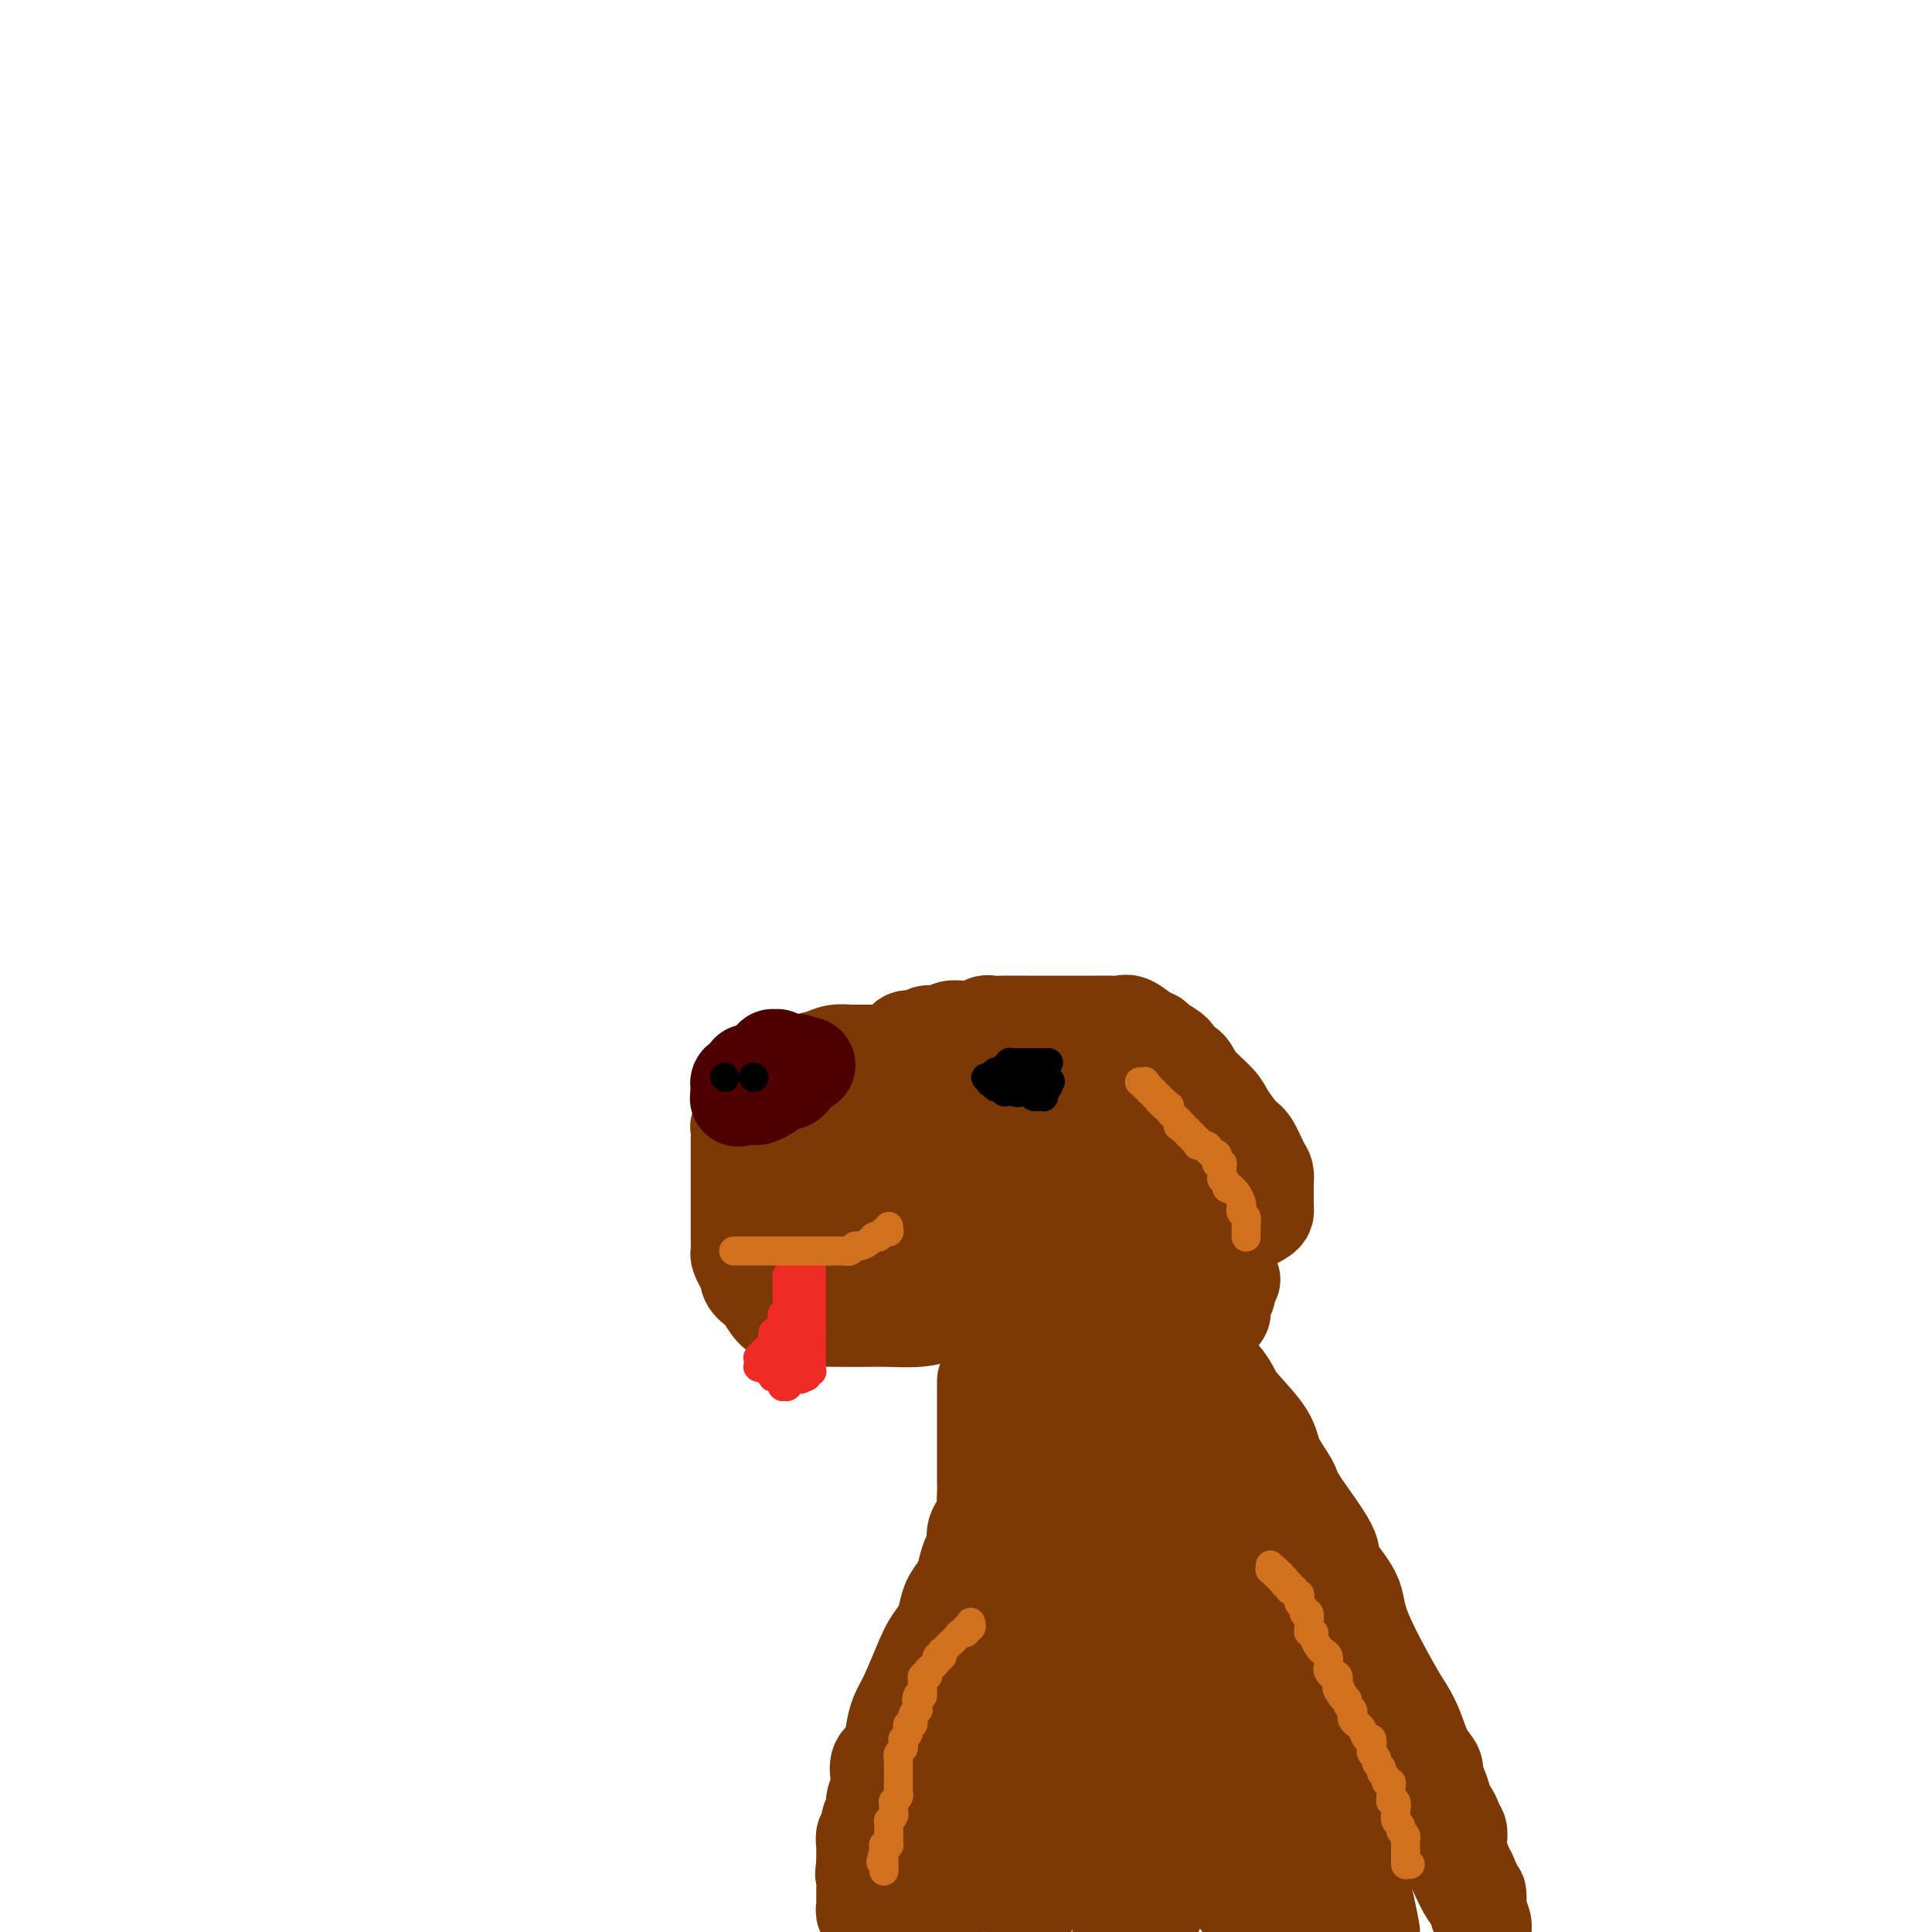 <svg viewBox='0 0 400 400' version='1.1' xmlns='http://www.w3.org/2000/svg' xmlns:xlink='http://www.w3.org/1999/xlink'><g fill='none' stroke='#7C3805' stroke-width='20' stroke-linecap='round' stroke-linejoin='round'><path d='M185,218c0.050,0.000 0.100,0.000 0,0c-0.100,-0.000 -0.349,-0.000 -1,0c-0.651,0.000 -1.703,0.000 -2,0c-0.297,-0.000 0.160,-0.001 0,0c-0.160,0.001 -0.936,0.003 -2,0c-1.064,-0.003 -2.415,-0.012 -3,0c-0.585,0.012 -0.405,0.044 -1,0c-0.595,-0.044 -1.965,-0.163 -3,0c-1.035,0.163 -1.736,0.607 -3,1c-1.264,0.393 -3.091,0.736 -4,1c-0.909,0.264 -0.901,0.451 -2,1c-1.099,0.549 -3.304,1.461 -4,2c-0.696,0.539 0.116,0.704 0,1c-0.116,0.296 -1.159,0.723 -2,1c-0.841,0.277 -1.478,0.406 -2,1c-0.522,0.594 -0.928,1.655 -1,2c-0.072,0.345 0.191,-0.025 0,0c-0.191,0.025 -0.836,0.444 -1,1c-0.164,0.556 0.152,1.249 0,2c-0.152,0.751 -0.773,1.558 -1,2c-0.227,0.442 -0.061,0.517 0,1c0.061,0.483 0.016,1.373 0,2c-0.016,0.627 -0.004,0.989 0,2c0.004,1.011 0.001,2.670 0,3c-0.001,0.330 -0.000,-0.668 0,0c0.000,0.668 0.000,3.003 0,4c-0.000,0.997 0.000,0.656 0,1c-0.000,0.344 -0.001,1.372 0,3c0.001,1.628 0.003,3.855 0,5c-0.003,1.145 -0.011,1.209 0,2c0.011,0.791 0.039,2.309 0,3c-0.039,0.691 -0.147,0.557 0,1c0.147,0.443 0.549,1.465 1,2c0.451,0.535 0.950,0.584 1,1c0.050,0.416 -0.348,1.197 0,2c0.348,0.803 1.443,1.626 2,2c0.557,0.374 0.575,0.300 1,1c0.425,0.700 1.257,2.173 2,3c0.743,0.827 1.397,1.006 2,1c0.603,-0.006 1.154,-0.198 2,0c0.846,0.198 1.988,0.785 3,1c1.012,0.215 1.894,0.058 3,0c1.106,-0.058 2.437,-0.018 4,0c1.563,0.018 3.357,0.015 5,0c1.643,-0.015 3.135,-0.043 5,0c1.865,0.043 4.104,0.155 6,0c1.896,-0.155 3.448,-0.578 5,-1'/><path d='M195,272c6.495,0.041 5.232,-0.355 6,-1c0.768,-0.645 3.566,-1.539 6,-2c2.434,-0.461 4.504,-0.490 6,-1c1.496,-0.510 2.416,-1.503 4,-2c1.584,-0.497 3.830,-0.500 6,-1c2.170,-0.500 4.263,-1.499 6,-2c1.737,-0.501 3.119,-0.505 5,-1c1.881,-0.495 4.261,-1.480 6,-2c1.739,-0.520 2.837,-0.574 4,-1c1.163,-0.426 2.391,-1.224 4,-2c1.609,-0.776 3.601,-1.532 5,-2c1.399,-0.468 2.207,-0.650 3,-1c0.793,-0.350 1.571,-0.868 2,-1c0.429,-0.132 0.507,0.122 1,0c0.493,-0.122 1.400,-0.621 2,-1c0.600,-0.379 0.893,-0.637 1,-1c0.107,-0.363 0.029,-0.831 0,-1c-0.029,-0.169 -0.008,-0.038 0,0c0.008,0.038 0.002,-0.017 0,0c-0.002,0.017 -0.001,0.108 0,0c0.001,-0.108 0.001,-0.414 0,-1c-0.001,-0.586 -0.002,-1.453 0,-2c0.002,-0.547 0.008,-0.773 0,-1c-0.008,-0.227 -0.031,-0.453 0,-1c0.031,-0.547 0.117,-1.413 0,-2c-0.117,-0.587 -0.438,-0.894 -1,-2c-0.562,-1.106 -1.366,-3.013 -2,-4c-0.634,-0.987 -1.100,-1.056 -2,-2c-0.900,-0.944 -2.234,-2.763 -3,-4c-0.766,-1.237 -0.963,-1.892 -2,-3c-1.037,-1.108 -2.916,-2.668 -4,-4c-1.084,-1.332 -1.375,-2.437 -2,-3c-0.625,-0.563 -1.584,-0.583 -2,-1c-0.416,-0.417 -0.289,-1.229 -1,-2c-0.711,-0.771 -2.259,-1.499 -3,-2c-0.741,-0.501 -0.673,-0.775 -1,-1c-0.327,-0.225 -1.049,-0.400 -2,-1c-0.951,-0.600 -2.133,-1.625 -3,-2c-0.867,-0.375 -1.421,-0.101 -2,0c-0.579,0.101 -1.185,0.027 -2,0c-0.815,-0.027 -1.841,-0.007 -3,0c-1.159,0.007 -2.452,0.002 -3,0c-0.548,-0.002 -0.350,-0.000 -2,0c-1.650,0.000 -5.148,-0.001 -7,0c-1.852,0.001 -2.059,0.004 -3,0c-0.941,-0.004 -2.616,-0.016 -4,0c-1.384,0.016 -2.477,0.061 -3,0c-0.523,-0.061 -0.477,-0.228 -1,0c-0.523,0.228 -1.615,0.850 -3,1c-1.385,0.150 -3.061,-0.171 -4,0c-0.939,0.171 -1.139,0.833 -2,1c-0.861,0.167 -2.381,-0.163 -3,0c-0.619,0.163 -0.336,0.817 -1,1c-0.664,0.183 -2.276,-0.104 -3,0c-0.724,0.104 -0.559,0.601 -1,1c-0.441,0.399 -1.488,0.702 -2,1c-0.512,0.298 -0.491,0.591 -1,1c-0.509,0.409 -1.549,0.934 -2,1c-0.451,0.066 -0.314,-0.328 -1,0c-0.686,0.328 -2.196,1.380 -3,2c-0.804,0.620 -0.902,0.810 -1,1'/><path d='M177,222c-2.984,1.556 -0.445,0.945 0,1c0.445,0.055 -1.204,0.775 -2,1c-0.796,0.225 -0.738,-0.047 -1,0c-0.262,0.047 -0.843,0.412 -1,1c-0.157,0.588 0.112,1.400 0,2c-0.112,0.600 -0.603,0.987 -1,1c-0.397,0.013 -0.699,-0.350 -1,0c-0.301,0.350 -0.603,1.411 -1,2c-0.397,0.589 -0.891,0.706 -1,1c-0.109,0.294 0.167,0.764 0,1c-0.167,0.236 -0.777,0.238 -1,1c-0.223,0.762 -0.060,2.286 0,3c0.060,0.714 0.016,0.620 0,1c-0.016,0.380 -0.004,1.234 0,2c0.004,0.766 0.001,1.444 0,2c-0.001,0.556 -0.000,0.989 0,2c0.000,1.011 0.000,2.599 0,3c-0.000,0.401 -0.000,-0.384 0,0c0.000,0.384 0.000,1.938 0,3c-0.000,1.062 -0.001,1.632 0,2c0.001,0.368 0.003,0.532 0,1c-0.003,0.468 -0.012,1.238 0,2c0.012,0.762 0.045,1.514 0,2c-0.045,0.486 -0.166,0.705 0,1c0.166,0.295 0.620,0.667 1,1c0.380,0.333 0.686,0.629 1,1c0.314,0.371 0.635,0.817 1,1c0.365,0.183 0.773,0.101 1,0c0.227,-0.101 0.273,-0.223 1,0c0.727,0.223 2.136,0.791 3,1c0.864,0.209 1.184,0.058 2,0c0.816,-0.058 2.130,-0.024 3,0c0.870,0.024 1.298,0.036 2,0c0.702,-0.036 1.678,-0.120 3,0c1.322,0.120 2.989,0.445 4,0c1.011,-0.445 1.366,-1.661 2,-2c0.634,-0.339 1.548,0.199 3,0c1.452,-0.199 3.441,-1.137 5,-2c1.559,-0.863 2.686,-1.653 4,-2c1.314,-0.347 2.814,-0.251 4,-1c1.186,-0.749 2.058,-2.344 3,-3c0.942,-0.656 1.955,-0.375 3,-1c1.045,-0.625 2.121,-2.156 3,-3c0.879,-0.844 1.560,-1.000 2,-1c0.440,-0.000 0.640,0.155 1,0c0.360,-0.155 0.881,-0.620 1,-1c0.119,-0.380 -0.165,-0.676 0,-1c0.165,-0.324 0.778,-0.677 1,-1c0.222,-0.323 0.052,-0.615 0,-1c-0.052,-0.385 0.012,-0.862 0,-1c-0.012,-0.138 -0.100,0.062 0,0c0.100,-0.062 0.389,-0.386 0,-1c-0.389,-0.614 -1.457,-1.519 -2,-2c-0.543,-0.481 -0.560,-0.539 -1,-1c-0.440,-0.461 -1.303,-1.327 -2,-2c-0.697,-0.673 -1.227,-1.154 -2,-2c-0.773,-0.846 -1.787,-2.058 -3,-3c-1.213,-0.942 -2.624,-1.613 -4,-2c-1.376,-0.387 -2.717,-0.489 -4,-1c-1.283,-0.511 -2.510,-1.432 -4,-2c-1.490,-0.568 -3.245,-0.784 -5,-1'/><path d='M195,224c-3.457,-1.337 -3.599,-1.679 -4,-2c-0.401,-0.321 -1.059,-0.622 -2,-1c-0.941,-0.378 -2.164,-0.833 -3,-1c-0.836,-0.167 -1.285,-0.045 -2,0c-0.715,0.045 -1.694,0.012 -2,0c-0.306,-0.012 0.062,-0.004 0,0c-0.062,0.004 -0.556,0.002 -1,0c-0.444,-0.002 -0.840,-0.005 -1,0c-0.160,0.005 -0.084,0.017 0,0c0.084,-0.017 0.176,-0.064 0,0c-0.176,0.064 -0.621,0.239 -1,1c-0.379,0.761 -0.693,2.110 -1,3c-0.307,0.890 -0.608,1.323 -1,2c-0.392,0.677 -0.876,1.599 -1,2c-0.124,0.401 0.110,0.283 0,1c-0.110,0.717 -0.565,2.270 -1,3c-0.435,0.730 -0.848,0.636 -1,1c-0.152,0.364 -0.041,1.185 0,2c0.041,0.815 0.011,1.623 0,2c-0.011,0.377 -0.004,0.324 0,1c0.004,0.676 0.004,2.082 0,3c-0.004,0.918 -0.012,1.349 0,2c0.012,0.651 0.045,1.521 0,2c-0.045,0.479 -0.166,0.566 0,1c0.166,0.434 0.621,1.216 1,2c0.379,0.784 0.682,1.571 1,2c0.318,0.429 0.649,0.500 1,1c0.351,0.500 0.721,1.430 1,2c0.279,0.570 0.466,0.779 1,1c0.534,0.221 1.415,0.455 2,1c0.585,0.545 0.874,1.400 1,2c0.126,0.600 0.090,0.945 0,1c-0.090,0.055 -0.234,-0.182 0,0c0.234,0.182 0.848,0.781 1,1c0.152,0.219 -0.156,0.059 0,0c0.156,-0.059 0.776,-0.015 1,0c0.224,0.015 0.050,0.001 0,0c-0.050,-0.001 0.023,0.012 0,0c-0.023,-0.012 -0.143,-0.049 0,0c0.143,0.049 0.548,0.183 1,0c0.452,-0.183 0.951,-0.682 1,-1c0.049,-0.318 -0.350,-0.457 0,-1c0.350,-0.543 1.451,-1.492 2,-2c0.549,-0.508 0.546,-0.574 1,-1c0.454,-0.426 1.366,-1.213 2,-2c0.634,-0.787 0.992,-1.576 1,-2c0.008,-0.424 -0.334,-0.485 0,-1c0.334,-0.515 1.344,-1.486 2,-2c0.656,-0.514 0.959,-0.571 1,-1c0.041,-0.429 -0.182,-1.228 0,-2c0.182,-0.772 0.767,-1.516 1,-2c0.233,-0.484 0.115,-0.708 0,-1c-0.115,-0.292 -0.227,-0.652 0,-1c0.227,-0.348 0.793,-0.686 1,-1c0.207,-0.314 0.056,-0.606 0,-1c-0.056,-0.394 -0.018,-0.889 0,-1c0.018,-0.111 0.016,0.164 0,0c-0.016,-0.164 -0.045,-0.766 0,-1c0.045,-0.234 0.166,-0.102 0,0c-0.166,0.102 -0.619,0.172 -1,0c-0.381,-0.172 -0.691,-0.586 -1,-1'/><path d='M195,235c-0.246,-2.083 -1.361,-1.290 -2,-1c-0.639,0.290 -0.801,0.078 -1,0c-0.199,-0.078 -0.435,-0.021 -1,0c-0.565,0.021 -1.458,0.006 -2,0c-0.542,-0.006 -0.734,-0.001 -1,0c-0.266,0.001 -0.607,-0.000 -1,0c-0.393,0.000 -0.837,0.002 -1,0c-0.163,-0.002 -0.044,-0.008 0,0c0.044,0.008 0.012,0.029 0,0c-0.012,-0.029 -0.003,-0.107 0,0c0.003,0.107 0.001,0.400 0,1c-0.001,0.600 -0.001,1.508 0,2c0.001,0.492 0.003,0.569 0,1c-0.003,0.431 -0.012,1.215 0,2c0.012,0.785 0.045,1.571 0,2c-0.045,0.429 -0.167,0.500 0,1c0.167,0.500 0.622,1.430 1,2c0.378,0.570 0.679,0.780 1,1c0.321,0.220 0.664,0.451 1,1c0.336,0.549 0.667,1.415 1,2c0.333,0.585 0.668,0.889 1,1c0.332,0.111 0.662,0.030 1,0c0.338,-0.030 0.683,-0.008 1,0c0.317,0.008 0.606,0.002 1,0c0.394,-0.002 0.893,-0.001 1,0c0.107,0.001 -0.178,0.000 0,0c0.178,-0.000 0.817,-0.000 1,0c0.183,0.000 -0.092,0.001 0,0c0.092,-0.001 0.549,-0.003 1,0c0.451,0.003 0.894,0.012 1,0c0.106,-0.012 -0.126,-0.044 0,0c0.126,0.044 0.611,0.166 1,0c0.389,-0.166 0.681,-0.618 1,-1c0.319,-0.382 0.666,-0.694 1,-1c0.334,-0.306 0.656,-0.607 1,-1c0.344,-0.393 0.711,-0.880 1,-1c0.289,-0.120 0.501,0.125 1,0c0.499,-0.125 1.286,-0.621 2,-1c0.714,-0.379 1.356,-0.642 2,-1c0.644,-0.358 1.289,-0.813 2,-1c0.711,-0.187 1.487,-0.106 2,0c0.513,0.106 0.763,0.239 1,0c0.237,-0.239 0.463,-0.849 1,-1c0.537,-0.151 1.387,0.155 2,0c0.613,-0.155 0.990,-0.773 1,-1c0.010,-0.227 -0.347,-0.065 0,0c0.347,0.065 1.400,0.031 2,0c0.600,-0.031 0.749,-0.060 1,0c0.251,0.060 0.603,0.208 1,0c0.397,-0.208 0.838,-0.774 1,-1c0.162,-0.226 0.043,-0.113 0,0c-0.043,0.113 -0.012,0.228 0,0c0.012,-0.228 0.003,-0.797 0,-1c-0.003,-0.203 -0.001,-0.040 0,0c0.001,0.040 0.000,-0.042 0,0c-0.000,0.042 -0.000,0.208 0,0c0.000,-0.208 0.000,-0.791 0,-1c-0.000,-0.209 -0.000,-0.046 0,0c0.000,0.046 0.000,-0.026 0,0c-0.000,0.026 -0.000,0.150 0,0c0.000,-0.150 0.000,-0.575 0,-1'/><path d='M222,237c0.001,-0.477 0.004,-0.169 0,0c-0.004,0.169 -0.015,0.199 0,0c0.015,-0.199 0.055,-0.627 0,-1c-0.055,-0.373 -0.207,-0.691 0,-1c0.207,-0.309 0.772,-0.608 1,-1c0.228,-0.392 0.118,-0.875 0,-1c-0.118,-0.125 -0.243,0.110 0,0c0.243,-0.110 0.853,-0.565 1,-1c0.147,-0.435 -0.171,-0.848 0,-1c0.171,-0.152 0.830,-0.041 1,0c0.170,0.041 -0.151,0.011 0,0c0.151,-0.011 0.772,-0.003 1,0c0.228,0.003 0.061,0.001 0,0c-0.061,-0.001 -0.018,-0.000 0,0c0.018,0.000 0.009,-0.000 0,0c-0.009,0.000 -0.018,0.000 0,0c0.018,-0.000 0.061,-0.001 0,0c-0.061,0.001 -0.228,0.003 0,0c0.228,-0.003 0.850,-0.011 1,0c0.150,0.011 -0.171,0.042 0,0c0.171,-0.042 0.833,-0.156 1,0c0.167,0.156 -0.161,0.581 0,1c0.161,0.419 0.810,0.832 1,1c0.190,0.168 -0.081,0.090 0,0c0.081,-0.090 0.514,-0.194 1,0c0.486,0.194 1.027,0.685 1,1c-0.027,0.315 -0.621,0.453 0,1c0.621,0.547 2.457,1.504 3,2c0.543,0.496 -0.205,0.532 0,1c0.205,0.468 1.364,1.368 2,2c0.636,0.632 0.747,0.995 1,1c0.253,0.005 0.646,-0.348 1,0c0.354,0.348 0.668,1.399 1,2c0.332,0.601 0.681,0.753 1,1c0.319,0.247 0.607,0.588 1,1c0.393,0.412 0.890,0.894 1,1c0.110,0.106 -0.167,-0.164 0,0c0.167,0.164 0.777,0.762 1,1c0.223,0.238 0.060,0.117 0,0c-0.060,-0.117 -0.015,-0.228 0,0c0.015,0.228 0.001,0.796 0,1c-0.001,0.204 0.011,0.045 0,0c-0.011,-0.045 -0.044,0.026 0,0c0.044,-0.026 0.164,-0.149 0,0c-0.164,0.149 -0.613,0.568 -1,1c-0.387,0.432 -0.711,0.876 -1,1c-0.289,0.124 -0.541,-0.072 -1,0c-0.459,0.072 -1.125,0.410 -2,1c-0.875,0.590 -1.958,1.430 -3,2c-1.042,0.570 -2.041,0.871 -3,1c-0.959,0.129 -1.876,0.087 -3,0c-1.124,-0.087 -2.456,-0.220 -3,0c-0.544,0.220 -0.302,0.791 -1,1c-0.698,0.209 -2.337,0.056 -3,0c-0.663,-0.056 -0.348,-0.014 -1,0c-0.652,0.014 -2.269,0.000 -3,0c-0.731,-0.000 -0.577,0.014 -1,0c-0.423,-0.014 -1.423,-0.055 -2,0c-0.577,0.055 -0.732,0.207 -1,0c-0.268,-0.207 -0.648,-0.773 -1,-1c-0.352,-0.227 -0.676,-0.113 -1,0'/><path d='M212,254c-3.033,-0.242 -0.617,-0.849 0,-1c0.617,-0.151 -0.567,0.152 -1,0c-0.433,-0.152 -0.116,-0.759 0,-1c0.116,-0.241 0.030,-0.117 0,0c-0.030,0.117 -0.006,0.227 0,0c0.006,-0.227 -0.007,-0.792 0,-1c0.007,-0.208 0.035,-0.060 0,0c-0.035,0.060 -0.133,0.031 0,0c0.133,-0.031 0.499,-0.065 1,0c0.501,0.065 1.139,0.228 2,0c0.861,-0.228 1.945,-0.846 3,-1c1.055,-0.154 2.082,0.155 3,0c0.918,-0.155 1.727,-0.774 3,-1c1.273,-0.226 3.008,-0.061 4,0c0.992,0.061 1.239,0.016 2,0c0.761,-0.016 2.035,-0.004 3,0c0.965,0.004 1.622,0.001 2,0c0.378,-0.001 0.479,-0.000 1,0c0.521,0.000 1.464,0.000 2,0c0.536,-0.000 0.665,-0.000 1,0c0.335,0.000 0.874,0.000 1,0c0.126,-0.000 -0.162,0.000 0,0c0.162,-0.000 0.776,-0.000 1,0c0.224,0.000 0.060,0.000 0,0c-0.060,-0.000 -0.017,-0.000 0,0c0.017,0.000 0.008,0.000 0,0c-0.008,-0.000 -0.013,-0.001 0,0c0.013,0.001 0.046,0.004 0,0c-0.046,-0.004 -0.170,-0.016 0,0c0.170,0.016 0.633,0.061 1,0c0.367,-0.061 0.638,-0.228 1,0c0.362,0.228 0.815,0.849 1,1c0.185,0.151 0.102,-0.170 0,0c-0.102,0.170 -0.224,0.829 0,1c0.224,0.171 0.792,-0.148 1,0c0.208,0.148 0.056,0.761 0,1c-0.056,0.239 -0.015,0.103 0,0c0.015,-0.103 0.004,-0.172 0,0c-0.004,0.172 -0.001,0.585 0,1c0.001,0.415 0.000,0.831 0,1c-0.000,0.169 -0.000,0.090 0,0c0.000,-0.090 -0.000,-0.192 0,0c0.000,0.192 0.000,0.679 0,1c-0.000,0.321 -0.000,0.476 0,1c0.000,0.524 0.001,1.417 0,2c-0.001,0.583 -0.004,0.855 0,1c0.004,0.145 0.016,0.161 0,1c-0.016,0.839 -0.061,2.501 0,3c0.061,0.499 0.228,-0.165 0,0c-0.228,0.165 -0.849,1.157 -1,2c-0.151,0.843 0.170,1.535 0,2c-0.170,0.465 -0.829,0.702 -1,1c-0.171,0.298 0.146,0.657 0,1c-0.146,0.343 -0.756,0.669 -1,1c-0.244,0.331 -0.122,0.665 0,1'/><path d='M241,271c-0.692,2.856 -0.922,1.498 -1,1c-0.078,-0.498 -0.004,-0.134 0,0c0.004,0.134 -0.062,0.040 0,0c0.062,-0.040 0.252,-0.024 0,0c-0.252,0.024 -0.945,0.058 -1,0c-0.055,-0.058 0.528,-0.208 0,0c-0.528,0.208 -2.168,0.774 -3,1c-0.832,0.226 -0.855,0.113 -1,0c-0.145,-0.113 -0.410,-0.227 -1,0c-0.590,0.227 -1.505,0.793 -2,1c-0.495,0.207 -0.571,0.054 -1,0c-0.429,-0.054 -1.212,-0.011 -2,0c-0.788,0.011 -1.580,-0.011 -2,0c-0.420,0.011 -0.469,0.056 -1,0c-0.531,-0.056 -1.545,-0.211 -2,0c-0.455,0.211 -0.352,0.789 -1,1c-0.648,0.211 -2.046,0.057 -3,0c-0.954,-0.057 -1.463,-0.015 -2,0c-0.537,0.015 -1.101,0.005 -2,0c-0.899,-0.005 -2.132,-0.005 -3,0c-0.868,0.005 -1.370,0.015 -2,0c-0.630,-0.015 -1.387,-0.056 -2,0c-0.613,0.056 -1.082,0.207 -2,0c-0.918,-0.207 -2.283,-0.774 -3,-1c-0.717,-0.226 -0.784,-0.113 -1,0c-0.216,0.113 -0.579,0.227 -1,0c-0.421,-0.227 -0.898,-0.793 -1,-1c-0.102,-0.207 0.172,-0.055 0,0c-0.172,0.055 -0.791,0.014 -1,0c-0.209,-0.014 -0.010,0.000 0,0c0.010,-0.000 -0.171,-0.015 0,0c0.171,0.015 0.693,0.059 1,0c0.307,-0.059 0.400,-0.222 1,0c0.600,0.222 1.707,0.829 2,1c0.293,0.171 -0.228,-0.094 0,0c0.228,0.094 1.205,0.546 2,1c0.795,0.454 1.410,0.910 2,1c0.590,0.090 1.157,-0.187 2,0c0.843,0.187 1.963,0.839 3,1c1.037,0.161 1.992,-0.167 3,0c1.008,0.167 2.068,0.829 3,1c0.932,0.171 1.735,-0.150 3,0c1.265,0.150 2.991,0.772 4,1c1.009,0.228 1.300,0.061 2,0c0.700,-0.061 1.810,-0.016 3,0c1.190,0.016 2.459,0.001 3,0c0.541,-0.001 0.355,0.010 1,0c0.645,-0.010 2.122,-0.040 3,0c0.878,0.040 1.156,0.151 2,0c0.844,-0.151 2.254,-0.565 3,-1c0.746,-0.435 0.830,-0.890 1,-1c0.170,-0.110 0.427,0.124 1,0c0.573,-0.124 1.463,-0.607 2,-1c0.537,-0.393 0.721,-0.696 1,-1c0.279,-0.304 0.652,-0.607 1,-1c0.348,-0.393 0.671,-0.875 1,-1c0.329,-0.125 0.666,0.107 1,0c0.334,-0.107 0.667,-0.554 1,-1'/><path d='M252,272c2.161,-1.084 0.565,-0.294 0,0c-0.565,0.294 -0.099,0.094 0,0c0.099,-0.094 -0.170,-0.081 0,0c0.170,0.081 0.777,0.229 1,0c0.223,-0.229 0.060,-0.836 0,-1c-0.060,-0.164 -0.017,0.113 0,0c0.017,-0.113 0.008,-0.618 0,-1c-0.008,-0.382 -0.016,-0.641 0,-1c0.016,-0.359 0.057,-0.818 0,-1c-0.057,-0.182 -0.211,-0.088 0,0c0.211,0.088 0.788,0.168 1,0c0.212,-0.168 0.061,-0.585 0,-1c-0.061,-0.415 -0.031,-0.829 0,-1c0.031,-0.171 0.062,-0.099 0,0c-0.062,0.099 -0.217,0.226 0,0c0.217,-0.226 0.804,-0.807 1,-1c0.196,-0.193 -0.000,-0.000 0,0c0.000,0.000 0.197,-0.192 0,0c-0.197,0.192 -0.789,0.768 -1,1c-0.211,0.232 -0.043,0.119 0,0c0.043,-0.119 -0.041,-0.243 0,0c0.041,0.243 0.207,0.853 0,1c-0.207,0.147 -0.787,-0.168 -1,0c-0.213,0.168 -0.060,0.818 0,1c0.060,0.182 0.026,-0.106 0,0c-0.026,0.106 -0.045,0.606 0,1c0.045,0.394 0.153,0.682 0,1c-0.153,0.318 -0.565,0.668 -1,1c-0.435,0.332 -0.891,0.648 -1,1c-0.109,0.352 0.128,0.742 0,1c-0.128,0.258 -0.622,0.385 -1,1c-0.378,0.615 -0.641,1.719 -1,2c-0.359,0.281 -0.814,-0.262 -1,0c-0.186,0.262 -0.101,1.328 0,2c0.101,0.672 0.220,0.951 0,1c-0.220,0.049 -0.777,-0.130 -1,0c-0.223,0.130 -0.111,0.571 0,1c0.111,0.429 0.222,0.847 0,1c-0.222,0.153 -0.778,0.041 -1,0c-0.222,-0.041 -0.111,-0.011 0,0c0.111,0.011 0.222,0.003 0,0c-0.222,-0.003 -0.778,-0.001 -1,0c-0.222,0.001 -0.111,0.000 0,0c0.111,-0.000 0.222,-0.000 0,0c-0.222,0.000 -0.778,0.000 -1,0c-0.222,-0.000 -0.111,-0.000 0,0'/><path d='M244,281c-1.670,2.316 -0.845,0.607 -1,0c-0.155,-0.607 -1.291,-0.110 -2,0c-0.709,0.110 -0.991,-0.167 -1,0c-0.009,0.167 0.254,0.777 0,1c-0.254,0.223 -1.026,0.060 -2,0c-0.974,-0.060 -2.149,-0.016 -3,0c-0.851,0.016 -1.379,0.004 -2,0c-0.621,-0.004 -1.336,-0.001 -2,0c-0.664,0.001 -1.277,0.000 -2,0c-0.723,-0.000 -1.555,-0.000 -2,0c-0.445,0.000 -0.504,0.001 -1,0c-0.496,-0.001 -1.428,-0.004 -2,0c-0.572,0.004 -0.784,0.015 -1,0c-0.216,-0.015 -0.435,-0.057 -1,0c-0.565,0.057 -1.476,0.211 -2,0c-0.524,-0.211 -0.662,-0.789 -1,-1c-0.338,-0.211 -0.875,-0.057 -1,0c-0.125,0.057 0.163,0.015 0,0c-0.163,-0.015 -0.776,-0.004 -1,0c-0.224,0.004 -0.060,0.001 0,0c0.060,-0.001 0.017,-0.000 0,0c-0.017,0.000 -0.009,0.000 0,0'/><path d='M204,286c0.000,-0.063 0.000,-0.126 0,0c-0.000,0.126 -0.000,0.443 0,1c0.000,0.557 0.000,1.356 0,2c-0.000,0.644 -0.000,1.134 0,2c0.000,0.866 0.000,2.107 0,3c-0.000,0.893 -0.000,1.436 0,2c0.000,0.564 0.000,1.147 0,2c-0.000,0.853 -0.001,1.976 0,3c0.001,1.024 0.002,1.950 0,3c-0.002,1.050 -0.008,2.223 0,3c0.008,0.777 0.031,1.157 0,2c-0.031,0.843 -0.116,2.150 0,3c0.116,0.850 0.434,1.242 0,2c-0.434,0.758 -1.621,1.883 -2,3c-0.379,1.117 0.049,2.228 0,3c-0.049,0.772 -0.577,1.207 -1,2c-0.423,0.793 -0.742,1.945 -1,3c-0.258,1.055 -0.453,2.015 -1,3c-0.547,0.985 -1.444,1.996 -2,3c-0.556,1.004 -0.771,2.001 -1,3c-0.229,0.999 -0.471,1.999 -1,3c-0.529,1.001 -1.346,2.003 -2,3c-0.654,0.997 -1.144,1.990 -2,4c-0.856,2.010 -2.079,5.037 -3,7c-0.921,1.963 -1.539,2.862 -2,4c-0.461,1.138 -0.763,2.516 -1,4c-0.237,1.484 -0.407,3.073 -1,4c-0.593,0.927 -1.608,1.193 -2,2c-0.392,0.807 -0.162,2.155 0,3c0.162,0.845 0.255,1.186 0,2c-0.255,0.814 -0.857,2.101 -1,3c-0.143,0.899 0.172,1.412 0,2c-0.172,0.588 -0.831,1.253 -1,2c-0.169,0.747 0.151,1.575 0,2c-0.151,0.425 -0.772,0.446 -1,1c-0.228,0.554 -0.061,1.640 0,2c0.061,0.360 0.016,-0.007 0,0c-0.016,0.007 -0.004,0.386 0,1c0.004,0.614 0.001,1.461 0,2c-0.001,0.539 -0.001,0.769 0,1'/><path d='M179,386c-0.464,3.442 -0.124,1.547 0,1c0.124,-0.547 0.033,0.252 0,1c-0.033,0.748 -0.009,1.443 0,2c0.009,0.557 0.002,0.976 0,1c-0.002,0.024 -0.000,-0.348 0,0c0.000,0.348 -0.001,1.417 0,2c0.001,0.583 0.004,0.682 0,1c-0.004,0.318 -0.016,0.856 0,1c0.016,0.144 0.060,-0.106 0,0c-0.060,0.106 -0.222,0.568 0,1c0.222,0.432 0.830,0.833 1,1c0.170,0.167 -0.096,0.101 0,0c0.096,-0.101 0.554,-0.238 1,0c0.446,0.238 0.879,0.851 1,1c0.121,0.149 -0.071,-0.166 0,0c0.071,0.166 0.404,0.814 1,1c0.596,0.186 1.456,-0.090 2,0c0.544,0.090 0.772,0.545 1,1'/><path d='M213,395c-0.168,0.491 -0.336,0.983 0,0c0.336,-0.983 1.175,-3.440 2,-6c0.825,-2.560 1.637,-5.224 2,-8c0.363,-2.776 0.279,-5.665 1,-9c0.721,-3.335 2.249,-7.117 3,-10c0.751,-2.883 0.727,-4.868 1,-8c0.273,-3.132 0.843,-7.410 1,-10c0.157,-2.590 -0.098,-3.491 0,-5c0.098,-1.509 0.548,-3.624 1,-8c0.452,-4.376 0.906,-11.012 1,-15c0.094,-3.988 -0.171,-5.327 0,-7c0.171,-1.673 0.778,-3.679 1,-6c0.222,-2.321 0.060,-4.959 0,-7c-0.060,-2.041 -0.016,-3.487 0,-5c0.016,-1.513 0.004,-3.092 0,-5c-0.004,-1.908 -0.001,-4.145 0,-5c0.001,-0.855 0.000,-0.327 0,-1c-0.000,-0.673 -0.000,-2.547 0,-4c0.000,-1.453 -0.000,-2.484 0,-3c0.000,-0.516 0.001,-0.516 0,-1c-0.001,-0.484 -0.004,-1.450 0,-2c0.004,-0.550 0.015,-0.683 0,-1c-0.015,-0.317 -0.057,-0.817 0,-1c0.057,-0.183 0.212,-0.049 0,0c-0.212,0.049 -0.793,0.013 -1,0c-0.207,-0.013 -0.041,-0.004 0,0c0.041,0.004 -0.041,0.001 0,0c0.041,-0.001 0.207,-0.001 0,0c-0.207,0.001 -0.787,0.003 -1,0c-0.213,-0.003 -0.060,-0.011 0,0c0.060,0.011 0.027,0.043 0,0c-0.027,-0.043 -0.049,-0.159 0,0c0.049,0.159 0.169,0.592 0,1c-0.169,0.408 -0.627,0.790 -1,2c-0.373,1.210 -0.662,3.250 -1,5c-0.338,1.750 -0.724,3.212 -1,5c-0.276,1.788 -0.443,3.902 -1,6c-0.557,2.098 -1.505,4.179 -2,7c-0.495,2.821 -0.537,6.383 -1,9c-0.463,2.617 -1.346,4.290 -2,7c-0.654,2.710 -1.078,6.457 -2,10c-0.922,3.543 -2.341,6.883 -3,9c-0.659,2.117 -0.559,3.013 -1,5c-0.441,1.987 -1.424,5.066 -2,8c-0.576,2.934 -0.747,5.723 -1,7c-0.253,1.277 -0.590,1.042 -1,3c-0.410,1.958 -0.895,6.110 -1,8c-0.105,1.890 0.169,1.518 0,2c-0.169,0.482 -0.781,1.817 -1,3c-0.219,1.183 -0.045,2.214 0,3c0.045,0.786 -0.040,1.327 0,2c0.040,0.673 0.204,1.479 0,2c-0.204,0.521 -0.776,0.758 -1,1c-0.224,0.242 -0.099,0.488 0,1c0.099,0.512 0.171,1.289 0,2c-0.171,0.711 -0.586,1.355 -1,2'/><path d='M201,378c-3.493,17.357 -0.725,5.750 0,2c0.725,-3.750 -0.595,0.357 -1,2c-0.405,1.643 0.103,0.821 0,1c-0.103,0.179 -0.816,1.358 -1,2c-0.184,0.642 0.161,0.746 0,1c-0.161,0.254 -0.827,0.658 -1,1c-0.173,0.342 0.149,0.620 0,1c-0.149,0.380 -0.769,0.860 -1,1c-0.231,0.140 -0.073,-0.060 0,0c0.073,0.060 0.060,0.380 0,0c-0.060,-0.380 -0.168,-1.459 0,-2c0.168,-0.541 0.612,-0.542 1,-1c0.388,-0.458 0.721,-1.371 1,-2c0.279,-0.629 0.504,-0.972 1,-2c0.496,-1.028 1.263,-2.740 2,-4c0.737,-1.260 1.445,-2.068 2,-3c0.555,-0.932 0.957,-1.989 2,-4c1.043,-2.011 2.727,-4.976 4,-7c1.273,-2.024 2.136,-3.108 3,-5c0.864,-1.892 1.728,-4.591 3,-7c1.272,-2.409 2.950,-4.527 4,-7c1.050,-2.473 1.470,-5.301 2,-7c0.530,-1.699 1.169,-2.268 2,-4c0.831,-1.732 1.854,-4.628 3,-7c1.146,-2.372 2.415,-4.220 3,-6c0.585,-1.780 0.486,-3.493 1,-5c0.514,-1.507 1.640,-2.808 2,-4c0.360,-1.192 -0.047,-2.275 0,-3c0.047,-0.725 0.549,-1.094 1,-2c0.451,-0.906 0.853,-2.351 1,-3c0.147,-0.649 0.039,-0.503 0,-1c-0.039,-0.497 -0.011,-1.637 0,-2c0.011,-0.363 0.003,0.050 0,0c-0.003,-0.050 -0.001,-0.564 0,-1c0.001,-0.436 0.000,-0.793 0,-1c-0.000,-0.207 -0.000,-0.262 0,0c0.000,0.262 0.000,0.843 0,1c-0.000,0.157 -0.001,-0.109 0,0c0.001,0.109 0.004,0.593 0,1c-0.004,0.407 -0.015,0.737 0,1c0.015,0.263 0.055,0.459 0,1c-0.055,0.541 -0.207,1.427 0,2c0.207,0.573 0.772,0.835 1,2c0.228,1.165 0.118,3.235 0,5c-0.118,1.765 -0.243,3.225 0,5c0.243,1.775 0.853,3.865 1,6c0.147,2.135 -0.171,4.315 0,7c0.171,2.685 0.829,5.874 1,9c0.171,3.126 -0.146,6.188 0,8c0.146,1.812 0.756,2.375 1,4c0.244,1.625 0.122,4.313 0,7'/><path d='M239,358c0.620,10.109 0.170,6.883 0,6c-0.170,-0.883 -0.060,0.579 0,2c0.060,1.421 0.069,2.801 0,4c-0.069,1.199 -0.215,2.216 0,3c0.215,0.784 0.790,1.335 1,2c0.210,0.665 0.056,1.445 0,2c-0.056,0.555 -0.015,0.885 0,1c0.015,0.115 0.004,0.017 0,0c-0.004,-0.017 -0.001,0.048 0,0c0.001,-0.048 0.000,-0.210 0,0c-0.000,0.210 -0.000,0.792 0,1c0.000,0.208 0.000,0.042 0,0c-0.000,-0.042 -0.000,0.040 0,0c0.000,-0.040 0.000,-0.203 0,0c-0.000,0.203 -0.000,0.771 0,1c0.000,0.229 0.000,0.118 0,0c-0.000,-0.118 -0.000,-0.242 0,0c0.000,0.242 0.000,0.849 0,1c-0.000,0.151 -0.000,-0.156 0,0c0.000,0.156 0.000,0.775 0,1c-0.000,0.225 -0.000,0.057 0,0c0.000,-0.057 0.000,-0.004 0,0c-0.000,0.004 0.000,-0.040 0,0c0.000,0.040 -0.000,0.166 0,0c0.000,-0.166 0.000,-0.624 0,-1c-0.000,-0.376 -0.000,-0.669 0,-1c0.000,-0.331 0.000,-0.699 0,-1c-0.000,-0.301 -0.000,-0.535 0,-1c0.000,-0.465 0.000,-1.161 0,-2c-0.000,-0.839 -0.000,-1.820 0,-3c0.000,-1.180 0.000,-2.558 0,-4c-0.000,-1.442 -0.000,-2.949 0,-5c0.000,-2.051 0.000,-4.645 0,-7c-0.000,-2.355 -0.000,-4.470 0,-7c0.000,-2.530 0.000,-5.476 0,-9c-0.000,-3.524 -0.000,-7.625 0,-10c0.000,-2.375 0.001,-3.024 0,-5c-0.001,-1.976 -0.004,-5.278 0,-7c0.004,-1.722 0.015,-1.866 0,-3c-0.015,-1.134 -0.057,-3.260 0,-5c0.057,-1.740 0.211,-3.093 0,-4c-0.211,-0.907 -0.789,-1.369 -1,-2c-0.211,-0.631 -0.057,-1.433 0,-2c0.057,-0.567 0.015,-0.901 0,-1c-0.015,-0.099 -0.004,0.038 0,0c0.004,-0.038 0.001,-0.250 0,0c-0.001,0.250 -0.000,0.960 0,1c0.000,0.040 0.000,-0.592 0,0c-0.000,0.592 -0.000,2.407 0,3c0.000,0.593 0.000,-0.037 0,1c-0.000,1.037 -0.000,3.741 0,6c0.000,2.259 0.000,4.074 0,6c-0.000,1.926 -0.000,3.963 0,6'/><path d='M239,325c0.008,4.999 0.027,6.495 0,9c-0.027,2.505 -0.101,6.017 0,10c0.101,3.983 0.378,8.436 0,12c-0.378,3.564 -1.411,6.238 -2,10c-0.589,3.762 -0.735,8.610 -1,11c-0.265,2.390 -0.648,2.321 -1,4c-0.352,1.679 -0.672,5.106 -1,8c-0.328,2.894 -0.665,5.255 -1,7c-0.335,1.745 -0.667,2.872 -1,4'/><path d='M235,396c-0.275,0.432 -0.550,0.864 0,0c0.550,-0.864 1.926,-3.024 3,-5c1.074,-1.976 1.847,-3.767 2,-5c0.153,-1.233 -0.312,-1.908 0,-3c0.312,-1.092 1.403,-2.602 2,-4c0.597,-1.398 0.700,-2.685 1,-4c0.300,-1.315 0.797,-2.658 1,-4c0.203,-1.342 0.111,-2.683 0,-4c-0.111,-1.317 -0.241,-2.611 0,-4c0.241,-1.389 0.853,-2.875 1,-4c0.147,-1.125 -0.172,-1.889 0,-3c0.172,-1.111 0.834,-2.569 1,-4c0.166,-1.431 -0.166,-2.836 0,-4c0.166,-1.164 0.829,-2.087 1,-3c0.171,-0.913 -0.150,-1.815 0,-3c0.150,-1.185 0.772,-2.653 1,-4c0.228,-1.347 0.061,-2.573 0,-4c-0.061,-1.427 -0.016,-3.054 0,-4c0.016,-0.946 0.004,-1.210 0,-2c-0.004,-0.790 -0.001,-2.106 0,-3c0.001,-0.894 0.001,-1.367 0,-2c-0.001,-0.633 -0.004,-1.428 0,-2c0.004,-0.572 0.015,-0.923 0,-1c-0.015,-0.077 -0.057,0.119 0,0c0.057,-0.119 0.211,-0.554 0,-1c-0.211,-0.446 -0.789,-0.904 -1,-1c-0.211,-0.096 -0.057,0.172 0,0c0.057,-0.172 0.015,-0.782 0,-1c-0.015,-0.218 -0.004,-0.044 0,0c0.004,0.044 0.001,-0.043 0,0c-0.001,0.043 0.001,0.216 0,0c-0.001,-0.216 -0.004,-0.820 0,-1c0.004,-0.180 0.016,0.066 0,0c-0.016,-0.066 -0.061,-0.443 0,-1c0.061,-0.557 0.228,-1.293 0,-2c-0.228,-0.707 -0.849,-1.386 -1,-2c-0.151,-0.614 0.170,-1.165 0,-2c-0.170,-0.835 -0.830,-1.955 -1,-3c-0.170,-1.045 0.151,-2.015 0,-3c-0.151,-0.985 -0.772,-1.986 -1,-3c-0.228,-1.014 -0.061,-2.042 0,-3c0.061,-0.958 0.018,-1.845 0,-3c-0.018,-1.155 -0.009,-2.577 0,-4'/><path d='M244,290c-0.614,-7.495 -0.151,-2.233 0,-1c0.151,1.233 -0.012,-1.565 0,-3c0.012,-1.435 0.199,-1.508 0,-2c-0.199,-0.492 -0.786,-1.405 -1,-2c-0.214,-0.595 -0.057,-0.873 0,-1c0.057,-0.127 0.014,-0.102 0,0c-0.014,0.102 0.000,0.282 0,0c-0.000,-0.282 -0.016,-1.027 0,-1c0.016,0.027 0.063,0.824 0,1c-0.063,0.176 -0.236,-0.270 0,0c0.236,0.270 0.880,1.255 1,2c0.120,0.745 -0.285,1.251 0,2c0.285,0.749 1.261,1.740 3,4c1.739,2.260 4.243,5.789 6,9c1.757,3.211 2.767,6.103 4,9c1.233,2.897 2.689,5.800 4,9c1.311,3.200 2.478,6.696 4,11c1.522,4.304 3.401,9.416 5,14c1.599,4.584 2.918,8.641 4,13c1.082,4.359 1.925,9.019 3,14c1.075,4.981 2.381,10.284 3,13c0.619,2.716 0.551,2.847 1,5c0.449,2.153 1.414,6.330 2,9c0.586,2.670 0.793,3.835 1,5'/><path d='M282,387c0.340,0.885 0.681,1.770 0,0c-0.681,-1.770 -2.382,-6.193 -4,-11c-1.618,-4.807 -3.151,-9.996 -5,-16c-1.849,-6.004 -4.012,-12.821 -5,-16c-0.988,-3.179 -0.800,-2.718 -2,-7c-1.200,-4.282 -3.789,-13.307 -5,-17c-1.211,-3.693 -1.044,-2.054 -2,-4c-0.956,-1.946 -3.034,-7.477 -4,-10c-0.966,-2.523 -0.818,-2.039 -1,-3c-0.182,-0.961 -0.694,-3.368 -1,-5c-0.306,-1.632 -0.408,-2.491 -1,-3c-0.592,-0.509 -1.675,-0.669 -2,-1c-0.325,-0.331 0.109,-0.833 0,-1c-0.109,-0.167 -0.761,0.002 -1,0c-0.239,-0.002 -0.064,-0.175 0,0c0.064,0.175 0.016,0.700 0,1c-0.016,0.300 -0.001,0.377 0,1c0.001,0.623 -0.011,1.791 0,3c0.011,1.209 0.045,2.459 0,4c-0.045,1.541 -0.168,3.372 0,5c0.168,1.628 0.626,3.052 1,5c0.374,1.948 0.665,4.420 1,7c0.335,2.580 0.716,5.268 1,8c0.284,2.732 0.472,5.508 1,8c0.528,2.492 1.395,4.700 2,8c0.605,3.300 0.950,7.692 1,10c0.050,2.308 -0.193,2.531 0,4c0.193,1.469 0.821,4.185 1,7c0.179,2.815 -0.092,5.728 0,7c0.092,1.272 0.546,0.904 1,2c0.454,1.096 0.906,3.656 1,5c0.094,1.344 -0.172,1.473 0,2c0.172,0.527 0.782,1.451 1,2c0.218,0.549 0.044,0.721 0,1c-0.044,0.279 0.041,0.663 0,1c-0.041,0.337 -0.207,0.627 0,1c0.207,0.373 0.788,0.829 1,1c0.212,0.171 0.057,0.056 0,0c-0.057,-0.056 -0.015,-0.054 0,0c0.015,0.054 0.004,0.159 0,0c-0.004,-0.159 -0.001,-0.581 0,-1c0.001,-0.419 0.000,-0.834 0,-1c-0.000,-0.166 -0.000,-0.082 0,0c0.000,0.082 0.000,0.164 0,0c-0.000,-0.164 -0.000,-0.572 0,-1c0.000,-0.428 0.001,-0.874 0,-1c-0.001,-0.126 -0.004,0.068 0,0c0.004,-0.068 0.013,-0.400 0,-1c-0.013,-0.600 -0.049,-1.469 0,-2c0.049,-0.531 0.183,-0.723 0,-2c-0.183,-1.277 -0.683,-3.637 -1,-5c-0.317,-1.363 -0.452,-1.727 -1,-3c-0.548,-1.273 -1.508,-3.455 -2,-5c-0.492,-1.545 -0.517,-2.455 -1,-4c-0.483,-1.545 -1.424,-3.727 -2,-5c-0.576,-1.273 -0.788,-1.636 -1,-2'/><path d='M253,353c-1.018,-3.282 -0.062,-1.988 0,-2c0.062,-0.012 -0.768,-1.331 -1,-2c-0.232,-0.669 0.136,-0.688 0,-1c-0.136,-0.312 -0.777,-0.916 -1,-1c-0.223,-0.084 -0.030,0.354 0,1c0.030,0.646 -0.105,1.502 0,3c0.105,1.498 0.450,3.639 1,5c0.550,1.361 1.304,1.944 2,4c0.696,2.056 1.335,5.586 2,8c0.665,2.414 1.358,3.713 2,6c0.642,2.287 1.234,5.561 2,9c0.766,3.439 1.706,7.041 2,9c0.294,1.959 -0.059,2.274 0,4c0.059,1.726 0.529,4.863 1,8'/><path d='M257,394c0.164,0.175 0.328,0.350 0,0c-0.328,-0.350 -1.148,-1.224 -2,-3c-0.852,-1.776 -1.735,-4.455 -2,-6c-0.265,-1.545 0.088,-1.958 0,-3c-0.088,-1.042 -0.616,-2.714 -1,-4c-0.384,-1.286 -0.625,-2.186 -1,-3c-0.375,-0.814 -0.885,-1.542 -1,-2c-0.115,-0.458 0.166,-0.644 0,-1c-0.166,-0.356 -0.780,-0.880 -1,-1c-0.220,-0.120 -0.045,0.164 0,0c0.045,-0.164 -0.041,-0.777 0,-1c0.041,-0.223 0.207,-0.056 0,0c-0.207,0.056 -0.787,0.000 -1,0c-0.213,-0.000 -0.059,0.055 0,0c0.059,-0.055 0.023,-0.222 0,0c-0.023,0.222 -0.032,0.832 0,1c0.032,0.168 0.106,-0.107 0,0c-0.106,0.107 -0.390,0.594 0,1c0.390,0.406 1.454,0.731 2,1c0.546,0.269 0.573,0.484 1,1c0.427,0.516 1.254,1.335 2,2c0.746,0.665 1.410,1.177 2,2c0.590,0.823 1.104,1.959 2,3c0.896,1.041 2.172,1.989 3,3c0.828,1.011 1.209,2.084 2,3c0.791,0.916 1.994,1.674 3,3c1.006,1.326 1.816,3.222 2,4c0.184,0.778 -0.258,0.440 0,1c0.258,0.560 1.217,2.017 2,3c0.783,0.983 1.392,1.491 2,2'/><path d='M268,399c0.144,0.195 0.288,0.390 0,0c-0.288,-0.390 -1.007,-1.366 -2,-2c-0.993,-0.634 -2.259,-0.926 -3,-2c-0.741,-1.074 -0.957,-2.931 -2,-4c-1.043,-1.069 -2.914,-1.352 -4,-2c-1.086,-0.648 -1.386,-1.662 -3,-3c-1.614,-1.338 -4.540,-2.998 -6,-4c-1.460,-1.002 -1.453,-1.344 -2,-2c-0.547,-0.656 -1.648,-1.626 -2,-2c-0.352,-0.374 0.046,-0.153 0,0c-0.046,0.153 -0.534,0.236 -1,0c-0.466,-0.236 -0.909,-0.792 -1,-1c-0.091,-0.208 0.172,-0.070 0,0c-0.172,0.070 -0.778,0.071 -1,0c-0.222,-0.071 -0.059,-0.215 0,0c0.059,0.215 0.016,0.788 0,1c-0.016,0.212 -0.003,0.065 0,0c0.003,-0.065 -0.003,-0.046 0,0c0.003,0.046 0.015,0.119 0,1c-0.015,0.881 -0.055,2.572 0,3c0.055,0.428 0.207,-0.405 0,0c-0.207,0.405 -0.774,2.048 -1,3c-0.226,0.952 -0.112,1.214 0,2c0.112,0.786 0.223,2.097 0,3c-0.223,0.903 -0.778,1.397 -1,2c-0.222,0.603 -0.111,1.316 0,2c0.111,0.684 0.222,1.338 0,2c-0.222,0.662 -0.778,1.332 -1,2c-0.222,0.668 -0.111,1.334 0,2'/><path d='M232,395c0.568,0.657 1.136,1.313 0,0c-1.136,-1.313 -3.977,-4.597 -6,-7c-2.023,-2.403 -3.227,-3.927 -4,-5c-0.773,-1.073 -1.113,-1.696 -2,-3c-0.887,-1.304 -2.320,-3.288 -4,-5c-1.680,-1.712 -3.606,-3.152 -5,-5c-1.394,-1.848 -2.257,-4.106 -3,-5c-0.743,-0.894 -1.366,-0.425 -2,-1c-0.634,-0.575 -1.280,-2.192 -2,-3c-0.720,-0.808 -1.513,-0.805 -2,-1c-0.487,-0.195 -0.666,-0.588 -1,-1c-0.334,-0.412 -0.821,-0.842 -1,-1c-0.179,-0.158 -0.048,-0.042 0,0c0.048,0.042 0.013,0.010 0,0c-0.013,-0.010 -0.003,0.000 0,0c0.003,-0.000 0.001,-0.011 0,0c-0.001,0.011 -0.000,0.042 0,0c0.000,-0.042 0.000,-0.159 0,0c-0.000,0.159 0.000,0.594 0,1c-0.000,0.406 -0.000,0.782 0,1c0.000,0.218 0.001,0.277 0,1c-0.001,0.723 -0.003,2.111 0,3c0.003,0.889 0.012,1.279 0,2c-0.012,0.721 -0.046,1.772 0,3c0.046,1.228 0.171,2.631 0,4c-0.171,1.369 -0.637,2.702 -1,4c-0.363,1.298 -0.623,2.560 -1,4c-0.377,1.440 -0.872,3.058 -1,4c-0.128,0.942 0.109,1.209 0,2c-0.109,0.791 -0.565,2.107 -1,3c-0.435,0.893 -0.847,1.364 -1,2c-0.153,0.636 -0.045,1.438 0,2c0.045,0.562 0.027,0.883 0,1c-0.027,0.117 -0.064,0.031 0,0c0.064,-0.031 0.227,-0.008 0,0c-0.227,0.008 -0.846,0.002 -1,0c-0.154,-0.002 0.156,-0.001 0,0c-0.156,0.001 -0.778,0.000 -1,0c-0.222,-0.000 -0.046,0.000 0,0c0.046,-0.000 -0.040,-0.000 0,0c0.040,0.000 0.207,0.001 0,0c-0.207,-0.001 -0.788,-0.003 -1,0c-0.212,0.003 -0.056,0.012 0,0c0.056,-0.012 0.011,-0.045 0,0c-0.011,0.045 0.011,0.166 0,0c-0.011,-0.166 -0.056,-0.621 0,-1c0.056,-0.379 0.211,-0.682 0,-1c-0.211,-0.318 -0.789,-0.652 -1,-1c-0.211,-0.348 -0.057,-0.709 0,-1c0.057,-0.291 0.015,-0.512 0,-1c-0.015,-0.488 -0.004,-1.245 0,-2c0.004,-0.755 0.001,-1.509 0,-2c-0.001,-0.491 -0.000,-0.719 0,-1c0.000,-0.281 0.000,-0.614 0,-1c-0.000,-0.386 -0.000,-0.825 0,-1c0.000,-0.175 0.000,-0.088 0,0'/><path d='M191,383c-0.156,-2.083 -0.046,-1.290 0,-1c0.046,0.290 0.028,0.078 0,0c-0.028,-0.078 -0.066,-0.021 0,0c0.066,0.021 0.236,0.006 1,0c0.764,-0.006 2.122,-0.001 3,0c0.878,0.001 1.276,0.000 2,0c0.724,-0.000 1.774,-0.000 3,0c1.226,0.000 2.628,0.000 4,0c1.372,-0.000 2.715,-0.000 4,0c1.285,0.000 2.513,-0.000 4,0c1.487,0.000 3.232,0.000 5,0c1.768,-0.000 3.558,-0.000 5,0c1.442,0.000 2.536,0.000 4,0c1.464,-0.000 3.299,-0.001 4,0c0.701,0.001 0.268,0.004 1,0c0.732,-0.004 2.630,-0.015 4,0c1.370,0.015 2.214,0.056 3,0c0.786,-0.056 1.516,-0.207 2,0c0.484,0.207 0.722,0.773 1,1c0.278,0.227 0.596,0.113 1,0c0.404,-0.113 0.893,-0.227 1,0c0.107,0.227 -0.167,0.794 0,1c0.167,0.206 0.777,0.051 1,0c0.223,-0.051 0.060,0.002 0,0c-0.060,-0.002 -0.016,-0.060 0,0c0.016,0.060 0.003,0.236 0,0c-0.003,-0.236 0.003,-0.884 0,-1c-0.003,-0.116 -0.016,0.302 0,0c0.016,-0.302 0.061,-1.323 0,-2c-0.061,-0.677 -0.226,-1.008 0,-2c0.226,-0.992 0.844,-2.644 1,-4c0.156,-1.356 -0.151,-2.416 0,-4c0.151,-1.584 0.758,-3.691 1,-6c0.242,-2.309 0.117,-4.819 0,-7c-0.117,-2.181 -0.228,-4.034 0,-7c0.228,-2.966 0.793,-7.044 1,-9c0.207,-1.956 0.055,-1.788 0,-4c-0.055,-2.212 -0.015,-6.804 0,-9c0.015,-2.196 0.004,-1.996 0,-3c-0.004,-1.004 -0.001,-3.210 0,-5c0.001,-1.790 0.000,-3.162 0,-4c-0.000,-0.838 -0.000,-1.142 0,-2c0.000,-0.858 0.000,-2.268 0,-3c-0.000,-0.732 -0.000,-0.784 0,-1c0.000,-0.216 0.001,-0.594 0,-1c-0.001,-0.406 -0.004,-0.840 0,-1c0.004,-0.160 0.015,-0.046 0,0c-0.015,0.046 -0.056,0.023 0,0c0.056,-0.023 0.207,-0.045 0,0c-0.207,0.045 -0.774,0.156 -1,0c-0.226,-0.156 -0.113,-0.578 0,-1'/><path d='M246,308c0.309,-12.023 0.083,-4.079 0,-1c-0.083,3.079 -0.022,1.293 0,0c0.022,-1.293 0.006,-2.092 0,-3c-0.006,-0.908 -0.001,-1.924 0,-3c0.001,-1.076 -0.001,-2.213 0,-3c0.001,-0.787 0.004,-1.226 0,-2c-0.004,-0.774 -0.016,-1.884 0,-3c0.016,-1.116 0.061,-2.239 0,-3c-0.061,-0.761 -0.226,-1.160 0,-2c0.226,-0.840 0.845,-2.122 1,-3c0.155,-0.878 -0.155,-1.352 0,-2c0.155,-0.648 0.774,-1.470 1,-2c0.226,-0.530 0.061,-0.769 0,-1c-0.061,-0.231 -0.016,-0.454 0,-1c0.016,-0.546 0.004,-1.414 0,-2c-0.004,-0.586 -0.001,-0.890 0,-1c0.001,-0.110 0.001,-0.026 0,0c-0.001,0.026 -0.001,-0.005 0,0c0.001,0.005 0.003,0.047 0,0c-0.003,-0.047 -0.012,-0.182 0,0c0.012,0.182 0.044,0.682 0,1c-0.044,0.318 -0.164,0.454 0,1c0.164,0.546 0.611,1.501 1,2c0.389,0.499 0.720,0.543 1,1c0.280,0.457 0.509,1.329 1,2c0.491,0.671 1.243,1.143 2,2c0.757,0.857 1.520,2.099 2,3c0.480,0.901 0.676,1.460 2,3c1.324,1.540 3.775,4.062 5,6c1.225,1.938 1.224,3.292 2,5c0.776,1.708 2.327,3.768 3,5c0.673,1.232 0.466,1.634 2,4c1.534,2.366 4.809,6.696 6,9c1.191,2.304 0.297,2.584 1,4c0.703,1.416 3.004,3.970 4,6c0.996,2.030 0.689,3.537 2,7c1.311,3.463 4.240,8.881 6,12c1.760,3.119 2.352,3.938 3,5c0.648,1.062 1.354,2.366 2,4c0.646,1.634 1.234,3.596 2,5c0.766,1.404 1.711,2.249 2,3c0.289,0.751 -0.076,1.409 0,2c0.076,0.591 0.594,1.114 1,2c0.406,0.886 0.701,2.134 1,3c0.299,0.866 0.602,1.349 1,2c0.398,0.651 0.891,1.469 1,2c0.109,0.531 -0.168,0.775 0,1c0.168,0.225 0.780,0.430 1,1c0.220,0.570 0.049,1.503 0,2c-0.049,0.497 0.025,0.557 0,1c-0.025,0.443 -0.150,1.269 0,2c0.150,0.731 0.575,1.365 1,2'/><path d='M303,386c4.513,10.491 1.797,3.717 1,2c-0.797,-1.717 0.326,1.623 1,3c0.674,1.377 0.899,0.792 1,1c0.101,0.208 0.079,1.210 0,2c-0.079,0.790 -0.213,1.366 0,2c0.213,0.634 0.775,1.324 1,2c0.225,0.676 0.112,1.338 0,2'/><path d='M307,399c0.067,0.389 0.134,0.778 0,0c-0.134,-0.778 -0.469,-2.722 -1,-4c-0.531,-1.278 -1.260,-1.891 -2,-3c-0.740,-1.109 -1.492,-2.713 -3,-6c-1.508,-3.287 -3.771,-8.257 -6,-13c-2.229,-4.743 -4.423,-9.260 -6,-12c-1.577,-2.740 -2.535,-3.705 -4,-7c-1.465,-3.295 -3.436,-8.922 -6,-14c-2.564,-5.078 -5.721,-9.607 -8,-14c-2.279,-4.393 -3.679,-8.649 -6,-13c-2.321,-4.351 -5.561,-8.797 -7,-11c-1.439,-2.203 -1.076,-2.162 -2,-4c-0.924,-1.838 -3.135,-5.556 -5,-9c-1.865,-3.444 -3.383,-6.614 -4,-8c-0.617,-1.386 -0.334,-0.987 -1,-2c-0.666,-1.013 -2.283,-3.438 -3,-5c-0.717,-1.562 -0.536,-2.260 -1,-3c-0.464,-0.740 -1.574,-1.523 -2,-2c-0.426,-0.477 -0.167,-0.650 0,-1c0.167,-0.350 0.240,-0.878 0,-1c-0.240,-0.122 -0.795,0.164 -1,0c-0.205,-0.164 -0.059,-0.776 0,-1c0.059,-0.224 0.030,-0.061 0,0c-0.030,0.061 -0.063,0.019 0,0c0.063,-0.019 0.220,-0.014 0,0c-0.220,0.014 -0.817,0.036 -1,0c-0.183,-0.036 0.049,-0.129 0,0c-0.049,0.129 -0.380,0.481 0,1c0.380,0.519 1.470,1.206 2,2c0.530,0.794 0.501,1.696 1,3c0.499,1.304 1.525,3.011 2,5c0.475,1.989 0.397,4.260 1,7c0.603,2.740 1.886,5.950 3,9c1.114,3.050 2.060,5.942 3,9c0.940,3.058 1.873,6.283 3,10c1.127,3.717 2.448,7.924 3,10c0.552,2.076 0.337,2.019 1,4c0.663,1.981 2.205,6.001 3,8c0.795,1.999 0.843,1.977 1,3c0.157,1.023 0.424,3.090 1,5c0.576,1.910 1.460,3.664 2,5c0.540,1.336 0.736,2.256 1,3c0.264,0.744 0.597,1.313 1,2c0.403,0.687 0.876,1.492 1,2c0.124,0.508 -0.103,0.719 0,1c0.103,0.281 0.535,0.633 1,1c0.465,0.367 0.963,0.749 1,1c0.037,0.251 -0.389,0.372 0,1c0.389,0.628 1.592,1.764 2,2c0.408,0.236 0.022,-0.427 0,0c-0.022,0.427 0.320,1.946 1,3c0.680,1.054 1.698,1.643 2,2c0.302,0.357 -0.111,0.481 0,1c0.111,0.519 0.746,1.434 1,2c0.254,0.566 0.127,0.783 0,1'/><path d='M275,369c2.254,4.355 1.389,1.741 1,1c-0.389,-0.741 -0.301,0.390 0,1c0.301,0.610 0.817,0.700 1,1c0.183,0.300 0.035,0.812 0,1c-0.035,0.188 0.043,0.054 0,0c-0.043,-0.054 -0.208,-0.029 0,0c0.208,0.029 0.788,0.061 1,0c0.212,-0.061 0.057,-0.214 0,0c-0.057,0.214 -0.015,0.793 0,1c0.015,0.207 0.004,0.040 0,0c-0.004,-0.040 -0.001,0.048 0,0c0.001,-0.048 0.000,-0.233 0,0c-0.000,0.233 -0.000,0.885 0,1c0.000,0.115 0.000,-0.305 0,0c-0.000,0.305 -0.000,1.335 0,2c0.000,0.665 0.000,0.966 0,1c-0.000,0.034 -0.000,-0.197 0,0c0.000,0.197 0.000,0.823 0,1c-0.000,0.177 -0.000,-0.096 0,0c0.000,0.096 0.000,0.561 0,1c-0.000,0.439 -0.000,0.854 0,1c0.000,0.146 0.000,0.025 0,0c-0.000,-0.025 -0.000,0.045 0,0c0.000,-0.045 0.000,-0.206 0,0c-0.000,0.206 -0.000,0.780 0,1c0.000,0.220 0.000,0.087 0,0c-0.000,-0.087 -0.000,-0.126 0,0c0.000,0.126 0.000,0.419 0,1c-0.000,0.581 -0.000,1.451 0,2c0.000,0.549 0.000,0.777 0,1c0.000,0.223 0.000,0.441 0,1c0.000,0.559 0.000,1.458 0,2c0.000,0.542 0.000,0.726 0,1c0.000,0.274 0.000,0.637 0,1'/><path d='M278,391c0.464,3.398 0.124,0.893 0,0c-0.124,-0.893 -0.033,-0.173 0,0c0.033,0.173 0.009,-0.202 0,0c-0.009,0.202 -0.002,0.982 0,1c0.002,0.018 0.001,-0.727 0,-1c-0.001,-0.273 -0.000,-0.073 0,0c0.000,0.073 -0.000,0.020 0,0c0.000,-0.020 0.001,-0.006 0,0c-0.001,0.006 -0.004,0.003 0,0c0.004,-0.003 0.015,-0.004 0,0c-0.015,0.004 -0.057,0.015 0,0c0.057,-0.015 0.211,-0.057 0,0c-0.211,0.057 -0.789,0.212 -1,0c-0.211,-0.212 -0.057,-0.793 0,-1c0.057,-0.207 0.016,-0.041 0,0c-0.016,0.041 -0.008,-0.041 0,0c0.008,0.041 0.016,0.207 0,0c-0.016,-0.207 -0.057,-0.788 0,-1c0.057,-0.212 0.211,-0.056 0,0c-0.211,0.056 -0.789,0.011 -1,0c-0.211,-0.011 -0.057,0.011 0,0c0.057,-0.011 0.016,-0.056 0,0c-0.016,0.056 -0.008,0.211 0,0c0.008,-0.211 0.016,-0.789 0,-1c-0.016,-0.211 -0.057,-0.057 0,0c0.057,0.057 0.211,0.015 0,0c-0.211,-0.015 -0.789,-0.004 -1,0c-0.211,0.004 -0.057,0.001 0,0c0.057,-0.001 0.016,-0.000 0,0c-0.016,0.000 -0.008,0.000 0,0'/></g>
<g fill='none' stroke='#4E0000' stroke-width='20' stroke-linecap='round' stroke-linejoin='round'><path d='M155,222c0.001,0.415 0.001,0.829 0,1c-0.001,0.171 -0.004,0.098 0,0c0.004,-0.098 0.016,-0.222 0,0c-0.016,0.222 -0.061,0.791 0,1c0.061,0.209 0.226,0.060 0,0c-0.226,-0.060 -0.845,-0.030 -1,0c-0.155,0.030 0.155,0.061 0,0c-0.155,-0.061 -0.774,-0.213 -1,0c-0.226,0.213 -0.061,0.793 0,1c0.061,0.207 0.016,0.041 0,0c-0.016,-0.041 -0.004,0.042 0,0c0.004,-0.042 0.001,-0.208 0,0c-0.001,0.208 -0.000,0.792 0,1c0.000,0.208 0.000,0.042 0,0c-0.000,-0.042 -0.000,0.041 0,0c0.000,-0.041 0.000,-0.207 0,0c-0.000,0.207 -0.000,0.786 0,1c0.000,0.214 0.000,0.061 0,0c-0.000,-0.061 -0.000,-0.031 0,0'/><path d='M153,227c-0.314,0.774 -0.099,0.207 0,0c0.099,-0.207 0.083,-0.056 0,0c-0.083,0.056 -0.232,0.015 0,0c0.232,-0.015 0.847,-0.004 1,0c0.153,0.004 -0.155,0.001 0,0c0.155,-0.001 0.774,-0.000 1,0c0.226,0.000 0.060,0.000 0,0c-0.060,-0.000 -0.013,-0.000 0,0c0.013,0.000 -0.009,0.001 0,0c0.009,-0.001 0.047,-0.003 0,0c-0.047,0.003 -0.181,0.012 0,0c0.181,-0.012 0.678,-0.046 1,0c0.322,0.046 0.471,0.171 1,0c0.529,-0.171 1.438,-0.637 2,-1c0.562,-0.363 0.776,-0.623 1,-1c0.224,-0.377 0.456,-0.870 1,-1c0.544,-0.130 1.399,0.105 2,0c0.601,-0.105 0.950,-0.550 1,-1c0.050,-0.450 -0.197,-0.905 0,-1c0.197,-0.095 0.837,0.171 1,0c0.163,-0.171 -0.153,-0.778 0,-1c0.153,-0.222 0.773,-0.060 1,0c0.227,0.060 0.061,0.016 0,0c-0.061,-0.016 -0.016,-0.004 0,0c0.016,0.004 0.005,0.001 0,0c-0.005,-0.001 -0.002,-0.001 0,0'/><path d='M166,221c2.071,-0.944 0.747,-0.306 0,0c-0.747,0.306 -0.918,0.278 -1,0c-0.082,-0.278 -0.074,-0.807 0,-1c0.074,-0.193 0.216,-0.052 0,0c-0.216,0.052 -0.790,0.014 -1,0c-0.210,-0.014 -0.056,-0.004 0,0c0.056,0.004 0.015,0.001 0,0c-0.015,-0.001 -0.004,-0.000 0,0c0.004,0.000 0.002,0.000 0,0c-0.002,-0.000 -0.004,-0.000 0,0c0.004,0.000 0.015,0.000 0,0c-0.015,-0.000 -0.056,-0.000 0,0c0.056,0.000 0.207,0.000 0,0c-0.207,-0.000 -0.774,-0.000 -1,0c-0.226,0.000 -0.112,0.001 0,0c0.112,-0.001 0.223,-0.004 0,0c-0.223,0.004 -0.778,0.015 -1,0c-0.222,-0.015 -0.111,-0.057 0,0c0.111,0.057 0.222,0.211 0,0c-0.222,-0.211 -0.777,-0.789 -1,-1c-0.223,-0.211 -0.112,-0.057 0,0c0.112,0.057 0.226,0.015 0,0c-0.226,-0.015 -0.793,-0.004 -1,0c-0.207,0.004 -0.056,0.001 0,0c0.056,-0.001 0.015,-0.000 0,0c-0.015,0.000 -0.004,-0.001 0,0c0.004,0.001 0.001,0.004 0,0c-0.001,-0.004 -0.000,-0.015 0,0c0.000,0.015 0.000,0.057 0,0c-0.000,-0.057 -0.000,-0.211 0,0c0.000,0.211 0.000,0.789 0,1c-0.000,0.211 -0.000,0.057 0,0c0.000,-0.057 0.000,-0.016 0,0c-0.000,0.016 -0.000,0.008 0,0'/></g>
<g fill='none' stroke='#000000' stroke-width='6' stroke-linecap='round' stroke-linejoin='round'><path d='M150,223c0.000,0.000 0.100,0.100 0.1,0.1'/><path d='M156,223c0.000,0.000 0.100,0.100 0.1,0.1'/><path d='M217,220c0.089,-0.000 0.178,-0.000 0,0c-0.178,0.000 -0.622,0.000 -1,0c-0.378,-0.000 -0.689,-0.000 -1,0c-0.311,0.000 -0.622,0.000 -1,0c-0.378,-0.000 -0.822,-0.000 -1,0c-0.178,0.000 -0.090,0.000 0,0c0.090,-0.000 0.183,-0.000 0,0c-0.183,0.000 -0.641,0.000 -1,0c-0.359,-0.000 -0.618,-0.000 -1,0c-0.382,0.000 -0.887,0.000 -1,0c-0.113,-0.000 0.167,-0.001 0,0c-0.167,0.001 -0.781,0.004 -1,0c-0.219,-0.004 -0.045,-0.015 0,0c0.045,0.015 -0.041,0.057 0,0c0.041,-0.057 0.207,-0.211 0,0c-0.207,0.211 -0.786,0.788 -1,1c-0.214,0.212 -0.061,0.061 0,0c0.061,-0.061 0.030,-0.030 0,0c-0.030,0.030 -0.060,0.061 0,0c0.060,-0.061 0.208,-0.214 0,0c-0.208,0.214 -0.774,0.793 -1,1c-0.226,0.207 -0.112,0.041 0,0c0.112,-0.041 0.222,0.041 0,0c-0.222,-0.041 -0.778,-0.207 -1,0c-0.222,0.207 -0.111,0.788 0,1c0.111,0.212 0.222,0.057 0,0c-0.222,-0.057 -0.778,-0.016 -1,0c-0.222,0.016 -0.111,0.008 0,0'/><path d='M205,223c-1.856,0.403 -0.497,-0.088 0,0c0.497,0.088 0.133,0.756 0,1c-0.133,0.244 -0.036,0.065 0,0c0.036,-0.065 0.010,-0.018 0,0c-0.010,0.018 -0.003,0.005 0,0c0.003,-0.005 0.001,-0.001 0,0c-0.001,0.001 -0.001,0.000 0,0c0.001,-0.000 0.004,-0.000 0,0c-0.004,0.000 -0.015,0.000 0,0c0.015,-0.000 0.057,-0.001 0,0c-0.057,0.001 -0.212,0.004 0,0c0.212,-0.004 0.793,-0.015 1,0c0.207,0.015 0.041,0.057 0,0c-0.041,-0.057 0.042,-0.211 0,0c-0.042,0.211 -0.208,0.789 0,1c0.208,0.211 0.792,0.057 1,0c0.208,-0.057 0.042,-0.015 0,0c-0.042,0.015 0.041,0.004 0,0c-0.041,-0.004 -0.207,-0.001 0,0c0.207,0.001 0.788,0.000 1,0c0.212,-0.000 0.057,-0.000 0,0c-0.057,0.000 -0.015,0.000 0,0c0.015,-0.000 0.004,-0.001 0,0c-0.004,0.001 -0.001,0.004 0,0c0.001,-0.004 -0.001,-0.015 0,0c0.001,0.015 0.004,0.057 0,0c-0.004,-0.057 -0.015,-0.211 0,0c0.015,0.211 0.056,0.789 0,1c-0.056,0.211 -0.207,0.057 0,0c0.207,-0.057 0.774,-0.015 1,0c0.226,0.015 0.113,0.004 0,0c-0.113,-0.004 -0.226,-0.001 0,0c0.226,0.001 0.793,0.000 1,0c0.207,-0.000 0.056,-0.000 0,0c-0.056,0.000 -0.016,0.000 0,0c0.016,-0.000 0.008,-0.000 0,0'/><path d='M210,226c1.001,0.464 1.004,0.124 1,0c-0.004,-0.124 -0.015,-0.033 0,0c0.015,0.033 0.057,0.009 0,0c-0.057,-0.009 -0.211,-0.002 0,0c0.211,0.002 0.788,0.001 1,0c0.212,-0.001 0.061,-0.000 0,0c-0.061,0.000 -0.030,0.000 0,0c0.030,-0.000 0.061,-0.000 0,0c-0.061,0.000 -0.214,0.000 0,0c0.214,-0.000 0.793,-0.001 1,0c0.207,0.001 0.040,0.004 0,0c-0.040,-0.004 0.046,-0.015 0,0c-0.046,0.015 -0.223,0.057 0,0c0.223,-0.057 0.845,-0.211 1,0c0.155,0.211 -0.155,0.789 0,1c0.155,0.211 0.777,0.056 1,0c0.223,-0.056 0.046,-0.014 0,0c-0.046,0.014 0.040,0.000 0,0c-0.040,-0.000 -0.207,0.014 0,0c0.207,-0.014 0.788,-0.056 1,0c0.212,0.056 0.057,0.211 0,0c-0.057,-0.211 -0.015,-0.789 0,-1c0.015,-0.211 0.004,-0.057 0,0c-0.004,0.057 -0.001,0.015 0,0c0.001,-0.015 0.000,-0.004 0,0c-0.000,0.004 -0.000,0.002 0,0'/><path d='M216,226c0.928,-0.228 0.249,-0.797 0,-1c-0.249,-0.203 -0.067,-0.040 0,0c0.067,0.040 0.018,-0.042 0,0c-0.018,0.042 -0.005,0.207 0,0c0.005,-0.207 0.001,-0.788 0,-1c-0.001,-0.212 -0.000,-0.057 0,0c0.000,0.057 0.000,0.015 0,0c-0.000,-0.015 -0.000,-0.003 0,0c0.000,0.003 0.000,-0.003 0,0c-0.000,0.003 -0.000,0.015 0,0c0.000,-0.015 0.000,-0.056 0,0c-0.000,0.056 -0.000,0.211 0,0c0.000,-0.211 0.000,-0.788 0,-1c-0.000,-0.212 -0.000,-0.061 0,0c0.000,0.061 0.001,0.030 0,0c-0.001,-0.030 -0.004,-0.061 0,0c0.004,0.061 0.016,0.212 0,0c-0.016,-0.212 -0.061,-0.789 0,-1c0.061,-0.211 0.226,-0.057 0,0c-0.226,0.057 -0.844,0.015 -1,0c-0.156,-0.015 0.151,-0.004 0,0c-0.151,0.004 -0.758,0.001 -1,0c-0.242,-0.001 -0.117,-0.000 0,0c0.117,0.000 0.228,0.000 0,0c-0.228,-0.000 -0.793,-0.000 -1,0c-0.207,0.000 -0.054,0.000 0,0c0.054,-0.000 0.011,-0.000 0,0c-0.011,0.000 0.011,0.000 0,0c-0.011,-0.000 -0.054,-0.000 0,0c0.054,0.000 0.207,0.000 0,0c-0.207,-0.000 -0.774,-0.000 -1,0c-0.226,0.000 -0.112,0.000 0,0c0.112,-0.000 0.223,-0.000 0,0c-0.223,0.000 -0.778,0.000 -1,0c-0.222,-0.000 -0.111,-0.000 0,0'/><path d='M211,222c-0.769,-0.602 -0.192,-0.109 0,0c0.192,0.109 -0.001,-0.168 0,0c0.001,0.168 0.196,0.781 0,1c-0.196,0.219 -0.785,0.045 -1,0c-0.215,-0.045 -0.058,0.041 0,0c0.058,-0.041 0.016,-0.207 0,0c-0.016,0.207 -0.005,0.788 0,1c0.005,0.212 0.005,0.057 0,0c-0.005,-0.057 -0.016,-0.015 0,0c0.016,0.015 0.057,0.004 0,0c-0.057,-0.004 -0.212,-0.001 0,0c0.212,0.001 0.793,-0.001 1,0c0.207,0.001 0.042,0.004 0,0c-0.042,-0.004 0.040,-0.015 0,0c-0.040,0.015 -0.203,0.057 0,0c0.203,-0.057 0.772,-0.211 1,0c0.228,0.211 0.114,0.789 0,1c-0.114,0.211 -0.227,0.057 0,0c0.227,-0.057 0.793,-0.015 1,0c0.207,0.015 0.056,0.004 0,0c-0.056,-0.004 -0.016,-0.001 0,0c0.016,0.001 0.008,0.000 0,0c-0.008,-0.000 -0.016,-0.000 0,0c0.016,0.000 0.057,0.000 0,0c-0.057,-0.000 -0.212,-0.000 0,0c0.212,0.000 0.793,0.000 1,0c0.207,-0.000 0.041,-0.000 0,0c-0.041,0.000 0.042,0.000 0,0c-0.042,-0.000 -0.208,-0.000 0,0c0.208,0.000 0.792,0.000 1,0c0.208,-0.000 0.042,-0.000 0,0c-0.042,0.000 0.042,0.000 0,0c-0.042,-0.000 -0.208,-0.000 0,0c0.208,0.000 0.792,0.001 1,0c0.208,-0.001 0.042,-0.004 0,0c-0.042,0.004 0.041,0.015 0,0c-0.041,-0.015 -0.207,-0.057 0,0c0.207,0.057 0.788,0.211 1,0c0.212,-0.211 0.057,-0.788 0,-1c-0.057,-0.212 -0.016,-0.061 0,0c0.016,0.061 0.008,0.030 0,0'/><path d='M217,224c0.833,-0.167 0.417,-0.083 0,0'/></g>
<g fill='none' stroke='#D2711D' stroke-width='6' stroke-linecap='round' stroke-linejoin='round'><path d='M258,256c-0.000,0.122 -0.000,0.244 0,0c0.000,-0.244 0.000,-0.854 0,-1c-0.000,-0.146 -0.000,0.172 0,0c0.000,-0.172 0.001,-0.834 0,-1c-0.001,-0.166 -0.004,0.163 0,0c0.004,-0.163 0.015,-0.817 0,-1c-0.015,-0.183 -0.056,0.107 0,0c0.056,-0.107 0.208,-0.610 0,-1c-0.208,-0.390 -0.778,-0.669 -1,-1c-0.222,-0.331 -0.097,-0.716 0,-1c0.097,-0.284 0.166,-0.468 0,-1c-0.166,-0.532 -0.565,-1.413 -1,-2c-0.435,-0.587 -0.905,-0.879 -1,-1c-0.095,-0.121 0.185,-0.070 0,0c-0.185,0.070 -0.834,0.158 -1,0c-0.166,-0.158 0.152,-0.563 0,-1c-0.152,-0.437 -0.773,-0.906 -1,-1c-0.227,-0.094 -0.061,0.186 0,0c0.061,-0.186 0.016,-0.838 0,-1c-0.016,-0.162 -0.003,0.167 0,0c0.003,-0.167 -0.003,-0.829 0,-1c0.003,-0.171 0.015,0.150 0,0c-0.015,-0.150 -0.057,-0.771 0,-1c0.057,-0.229 0.211,-0.065 0,0c-0.211,0.065 -0.789,0.031 -1,0c-0.211,-0.031 -0.057,-0.060 0,0c0.057,0.060 0.016,0.208 0,0c-0.016,-0.208 -0.008,-0.774 0,-1c0.008,-0.226 0.016,-0.113 0,0c-0.016,0.113 -0.057,0.226 0,0c0.057,-0.226 0.211,-0.793 0,-1c-0.211,-0.207 -0.789,-0.056 -1,0c-0.211,0.056 -0.057,0.015 0,0c0.057,-0.015 0.015,-0.004 0,0c-0.015,0.004 -0.004,0.001 0,0c0.004,-0.001 0.002,-0.001 0,0'/><path d='M251,239c-1.305,-2.852 -1.068,-1.482 -1,-1c0.068,0.482 -0.033,0.077 0,0c0.033,-0.077 0.201,0.175 0,0c-0.201,-0.175 -0.772,-0.778 -1,-1c-0.228,-0.222 -0.113,-0.064 0,0c0.113,0.064 0.222,0.032 0,0c-0.222,-0.032 -0.776,-0.065 -1,0c-0.224,0.065 -0.117,0.229 0,0c0.117,-0.229 0.243,-0.850 0,-1c-0.243,-0.150 -0.854,0.171 -1,0c-0.146,-0.171 0.172,-0.834 0,-1c-0.172,-0.166 -0.835,0.165 -1,0c-0.165,-0.165 0.166,-0.828 0,-1c-0.166,-0.172 -0.829,0.146 -1,0c-0.171,-0.146 0.152,-0.756 0,-1c-0.152,-0.244 -0.777,-0.122 -1,0c-0.223,0.122 -0.045,0.244 0,0c0.045,-0.244 -0.044,-0.853 0,-1c0.044,-0.147 0.222,0.167 0,0c-0.222,-0.167 -0.843,-0.815 -1,-1c-0.157,-0.185 0.150,0.094 0,0c-0.150,-0.094 -0.758,-0.561 -1,-1c-0.242,-0.439 -0.118,-0.849 0,-1c0.118,-0.151 0.229,-0.044 0,0c-0.229,0.044 -0.797,0.026 -1,0c-0.203,-0.026 -0.040,-0.060 0,0c0.040,0.060 -0.042,0.212 0,0c0.042,-0.212 0.207,-0.789 0,-1c-0.207,-0.211 -0.788,-0.057 -1,0c-0.212,0.057 -0.057,0.015 0,0c0.057,-0.015 0.015,-0.004 0,0c-0.015,0.004 -0.004,0.002 0,0c0.004,-0.002 0.002,-0.005 0,0c-0.002,0.005 -0.005,0.016 0,0c0.005,-0.016 0.016,-0.061 0,0c-0.016,0.061 -0.061,0.228 0,0c0.061,-0.228 0.228,-0.850 0,-1c-0.228,-0.150 -0.849,0.171 -1,0c-0.151,-0.171 0.170,-0.834 0,-1c-0.170,-0.166 -0.829,0.166 -1,0c-0.171,-0.166 0.147,-0.829 0,-1c-0.147,-0.171 -0.757,0.150 -1,0c-0.243,-0.150 -0.118,-0.772 0,-1c0.118,-0.228 0.228,-0.061 0,0c-0.228,0.061 -0.793,0.016 -1,0c-0.207,-0.016 -0.055,-0.004 0,0c0.055,0.004 0.015,0.001 0,0c-0.015,-0.001 -0.004,-0.000 0,0c0.004,0.000 0.002,0.000 0,0'/><path d='M201,336c-0.032,-0.122 -0.064,-0.244 0,0c0.064,0.244 0.224,0.853 0,1c-0.224,0.147 -0.834,-0.168 -1,0c-0.166,0.168 0.110,0.818 0,1c-0.110,0.182 -0.608,-0.105 -1,0c-0.392,0.105 -0.680,0.601 -1,1c-0.320,0.399 -0.673,0.699 -1,1c-0.327,0.301 -0.628,0.602 -1,1c-0.372,0.398 -0.817,0.894 -1,1c-0.183,0.106 -0.106,-0.178 0,0c0.106,0.178 0.240,0.817 0,1c-0.240,0.183 -0.853,-0.092 -1,0c-0.147,0.092 0.171,0.550 0,1c-0.171,0.450 -0.831,0.891 -1,1c-0.169,0.109 0.152,-0.114 0,0c-0.152,0.114 -0.776,0.565 -1,1c-0.224,0.435 -0.046,0.853 0,1c0.046,0.147 -0.040,0.024 0,0c0.040,-0.024 0.207,0.050 0,0c-0.207,-0.050 -0.788,-0.225 -1,0c-0.212,0.225 -0.057,0.849 0,1c0.057,0.151 0.015,-0.171 0,0c-0.015,0.171 -0.004,0.834 0,1c0.004,0.166 0.001,-0.166 0,0c-0.001,0.166 -0.000,0.829 0,1c0.000,0.171 0.000,-0.150 0,0c-0.000,0.150 -0.000,0.771 0,1c0.000,0.229 0.000,0.065 0,0c-0.000,-0.065 -0.000,-0.033 0,0'/><path d='M191,351c-1.773,2.272 -1.206,0.450 -1,0c0.206,-0.450 0.051,0.470 0,1c-0.051,0.530 0.000,0.668 0,1c-0.000,0.332 -0.053,0.858 0,1c0.053,0.142 0.211,-0.102 0,0c-0.211,0.102 -0.792,0.548 -1,1c-0.208,0.452 -0.042,0.909 0,1c0.042,0.091 -0.040,-0.183 0,0c0.040,0.183 0.203,0.823 0,1c-0.203,0.177 -0.772,-0.110 -1,0c-0.228,0.110 -0.113,0.617 0,1c0.113,0.383 0.226,0.641 0,1c-0.226,0.359 -0.792,0.817 -1,1c-0.208,0.183 -0.060,0.090 0,0c0.060,-0.090 0.030,-0.178 0,0c-0.030,0.178 -0.061,0.622 0,1c0.061,0.378 0.212,0.689 0,1c-0.212,0.311 -0.789,0.622 -1,1c-0.211,0.378 -0.057,0.822 0,1c0.057,0.178 0.015,0.089 0,0c-0.015,-0.089 -0.004,-0.179 0,0c0.004,0.179 0.001,0.625 0,1c-0.001,0.375 -0.000,0.678 0,1c0.000,0.322 -0.000,0.664 0,1c0.000,0.336 0.001,0.667 0,1c-0.001,0.333 -0.004,0.668 0,1c0.004,0.332 0.015,0.663 0,1c-0.015,0.337 -0.057,0.682 0,1c0.057,0.318 0.211,0.610 0,1c-0.211,0.390 -0.788,0.878 -1,1c-0.212,0.122 -0.061,-0.121 0,0c0.061,0.121 0.030,0.606 0,1c-0.030,0.394 -0.061,0.698 0,1c0.061,0.302 0.212,0.603 0,1c-0.212,0.397 -0.789,0.891 -1,1c-0.211,0.109 -0.057,-0.168 0,0c0.057,0.168 0.015,0.781 0,1c-0.015,0.219 -0.004,0.043 0,0c0.004,-0.043 0.001,0.045 0,0c-0.001,-0.045 -0.000,-0.223 0,0c0.000,0.223 0.000,0.849 0,1c-0.000,0.151 -0.000,-0.171 0,0c0.000,0.171 0.000,0.834 0,1c-0.000,0.166 -0.000,-0.166 0,0c0.000,0.166 0.001,0.829 0,1c-0.001,0.171 -0.004,-0.150 0,0c0.004,0.150 0.015,0.772 0,1c-0.015,0.228 -0.057,0.061 0,0c0.057,-0.061 0.211,-0.016 0,0c-0.211,0.016 -0.789,0.004 -1,0c-0.211,-0.004 -0.057,0.002 0,0c0.057,-0.002 0.015,-0.011 0,0c-0.015,0.011 -0.004,0.041 0,0c0.004,-0.041 0.001,-0.155 0,0c-0.001,0.155 -0.001,0.577 0,1'/><path d='M183,383c-1.238,4.946 -0.332,1.312 0,0c0.332,-1.312 0.089,-0.300 0,0c-0.089,0.300 -0.024,-0.112 0,0c0.024,0.112 0.006,0.747 0,1c-0.006,0.253 -0.002,0.124 0,0c0.002,-0.124 0.000,-0.243 0,0c-0.000,0.243 -0.000,0.850 0,1c0.000,0.150 0.000,-0.156 0,0c-0.000,0.156 -0.000,0.773 0,1c0.000,0.227 0.000,0.065 0,0c-0.000,-0.065 -0.000,-0.031 0,0c0.000,0.031 0.000,0.061 0,0c-0.000,-0.061 -0.000,-0.212 0,0c0.000,0.212 0.000,0.789 0,1c-0.000,0.211 -0.000,0.057 0,0c0.000,-0.057 0.000,-0.016 0,0c-0.000,0.016 -0.000,0.008 0,0'/><path d='M183,387c0.000,0.679 0.000,0.375 0,0c0.000,-0.375 0.000,-0.821 0,-1c0.000,-0.179 0.000,-0.089 0,0'/><path d='M292,386c-0.423,0.006 -0.845,0.012 -1,0c-0.155,-0.012 -0.041,-0.041 0,0c0.041,0.041 0.011,0.152 0,0c-0.011,-0.152 -0.003,-0.566 0,-1c0.003,-0.434 0.001,-0.886 0,-1c-0.001,-0.114 -0.001,0.110 0,0c0.001,-0.110 0.001,-0.554 0,-1c-0.001,-0.446 -0.004,-0.893 0,-1c0.004,-0.107 0.016,0.126 0,0c-0.016,-0.126 -0.061,-0.610 0,-1c0.061,-0.390 0.226,-0.684 0,-1c-0.226,-0.316 -0.844,-0.653 -1,-1c-0.156,-0.347 0.151,-0.705 0,-1c-0.151,-0.295 -0.758,-0.526 -1,-1c-0.242,-0.474 -0.118,-1.191 0,-2c0.118,-0.809 0.229,-1.709 0,-2c-0.229,-0.291 -0.797,0.028 -1,0c-0.203,-0.028 -0.039,-0.403 0,-1c0.039,-0.597 -0.046,-1.417 0,-2c0.046,-0.583 0.224,-0.930 0,-1c-0.224,-0.070 -0.849,0.136 -1,0c-0.151,-0.136 0.171,-0.614 0,-1c-0.171,-0.386 -0.834,-0.681 -1,-1c-0.166,-0.319 0.166,-0.661 0,-1c-0.166,-0.339 -0.828,-0.673 -1,-1c-0.172,-0.327 0.147,-0.646 0,-1c-0.147,-0.354 -0.760,-0.743 -1,-1c-0.240,-0.257 -0.105,-0.384 0,-1c0.105,-0.616 0.182,-1.723 0,-2c-0.182,-0.277 -0.623,0.277 -1,0c-0.377,-0.277 -0.688,-1.384 -1,-2c-0.312,-0.616 -0.623,-0.743 -1,-1c-0.377,-0.257 -0.818,-0.646 -1,-1c-0.182,-0.354 -0.104,-0.672 0,-1c0.104,-0.328 0.234,-0.665 0,-1c-0.234,-0.335 -0.832,-0.667 -1,-1c-0.168,-0.333 0.095,-0.667 0,-1c-0.095,-0.333 -0.547,-0.667 -1,-1'/><path d='M278,351c-2.106,-5.361 -0.371,-1.264 0,0c0.371,1.264 -0.622,-0.306 -1,-1c-0.378,-0.694 -0.140,-0.514 0,-1c0.140,-0.486 0.182,-1.640 0,-2c-0.182,-0.360 -0.588,0.072 -1,0c-0.412,-0.072 -0.831,-0.648 -1,-1c-0.169,-0.352 -0.088,-0.479 0,-1c0.088,-0.521 0.182,-1.436 0,-2c-0.182,-0.564 -0.641,-0.777 -1,-1c-0.359,-0.223 -0.618,-0.455 -1,-1c-0.382,-0.545 -0.887,-1.402 -1,-2c-0.113,-0.598 0.167,-0.939 0,-1c-0.167,-0.061 -0.781,0.156 -1,0c-0.219,-0.156 -0.044,-0.686 0,-1c0.044,-0.314 -0.045,-0.413 0,-1c0.045,-0.587 0.222,-1.663 0,-2c-0.222,-0.337 -0.843,0.063 -1,0c-0.157,-0.063 0.150,-0.590 0,-1c-0.150,-0.410 -0.757,-0.702 -1,-1c-0.243,-0.298 -0.121,-0.602 0,-1c0.121,-0.398 0.242,-0.890 0,-1c-0.242,-0.110 -0.849,0.163 -1,0c-0.151,-0.163 0.152,-0.762 0,-1c-0.152,-0.238 -0.759,-0.117 -1,0c-0.241,0.117 -0.117,0.228 0,0c0.117,-0.228 0.228,-0.797 0,-1c-0.228,-0.203 -0.793,-0.040 -1,0c-0.207,0.040 -0.056,-0.042 0,0c0.056,0.042 0.016,0.207 0,0c-0.016,-0.207 -0.008,-0.787 0,-1c0.008,-0.213 0.016,-0.061 0,0c-0.016,0.061 -0.056,0.030 0,0c0.056,-0.030 0.207,-0.060 0,0c-0.207,0.060 -0.774,0.208 -1,0c-0.226,-0.208 -0.112,-0.774 0,-1c0.112,-0.226 0.222,-0.113 0,0c-0.222,0.113 -0.778,0.226 -1,0c-0.222,-0.226 -0.112,-0.793 0,-1c0.112,-0.207 0.226,-0.056 0,0c-0.226,0.056 -0.793,0.016 -1,0c-0.207,-0.016 -0.056,-0.008 0,0c0.056,0.008 0.015,0.016 0,0c-0.015,-0.016 -0.004,-0.056 0,0c0.004,0.056 0.001,0.207 0,0c-0.001,-0.207 -0.000,-0.774 0,-1c0.000,-0.226 0.000,-0.113 0,0'/></g>
<g fill='none' stroke='#EE2B24' stroke-width='6' stroke-linecap='round' stroke-linejoin='round'><path d='M168,262c0.000,0.423 0.000,0.845 0,1c0.000,0.155 0.000,0.041 0,0c0.000,-0.041 0.000,-0.011 0,0c-0.000,0.011 0.000,0.002 0,0c0.000,-0.002 0.000,0.004 0,0c0.000,-0.004 0.000,-0.016 0,0c0.000,0.016 0.000,0.061 0,0c0.000,-0.061 0.000,-0.228 0,0c0.000,0.228 0.000,0.853 0,1c0.000,0.147 0.000,-0.182 0,0c0.000,0.182 0.000,0.875 0,1c0.000,0.125 0.000,-0.317 0,0c0.000,0.317 0.000,1.394 0,2c0.000,0.606 -0.000,0.740 0,1c0.000,0.260 0.000,0.647 0,1c0.000,0.353 0.000,0.673 0,1c0.000,0.327 0.000,0.661 0,1c0.000,0.339 0.000,0.682 0,1c0.000,0.318 0.000,0.611 0,1c0.000,0.389 0.000,0.875 0,1c0.000,0.125 0.000,-0.110 0,0c0.000,0.110 0.000,0.565 0,1c0.000,0.435 0.000,0.848 0,1c0.000,0.152 0.000,0.041 0,0c0.000,-0.041 0.000,-0.012 0,0c0.000,0.012 0.000,0.006 0,0'/><path d='M168,276c0.000,2.167 0.000,0.584 0,0c0.000,-0.584 0.000,-0.171 0,0c-0.000,0.171 0.000,0.099 0,0c0.000,-0.099 0.000,-0.224 0,0c0.000,0.224 0.000,0.796 0,1c0.000,0.204 0.000,0.041 0,0c0.000,-0.041 0.000,0.042 0,0c0.000,-0.042 0.000,-0.207 0,0c0.000,0.207 0.000,0.788 0,1c0.000,0.212 0.000,0.057 0,0c0.000,-0.057 0.000,-0.016 0,0c0.000,0.016 0.000,0.008 0,0'/><path d='M168,278c0.000,0.537 0.000,0.880 0,1c-0.000,0.120 -0.000,0.017 0,0c0.000,-0.017 0.000,0.052 0,0c-0.000,-0.052 -0.000,-0.224 0,0c0.000,0.224 0.000,0.844 0,1c-0.000,0.156 -0.000,-0.151 0,0c0.000,0.151 0.000,0.761 0,1c-0.000,0.239 -0.000,0.107 0,0c0.000,-0.107 0.001,-0.187 0,0c-0.001,0.187 -0.004,0.642 0,1c0.004,0.358 0.015,0.618 0,1c-0.015,0.382 -0.057,0.887 0,1c0.057,0.113 0.211,-0.166 0,0c-0.211,0.166 -0.788,0.777 -1,1c-0.212,0.223 -0.060,0.060 0,0c0.060,-0.060 0.026,-0.016 0,0c-0.026,0.016 -0.046,0.004 0,0c0.046,-0.004 0.156,-0.001 0,0c-0.156,0.001 -0.578,0.001 -1,0'/><path d='M166,285c-0.305,1.083 -0.068,0.290 0,0c0.068,-0.290 -0.033,-0.077 0,0c0.033,0.077 0.201,0.020 0,0c-0.201,-0.020 -0.772,-0.001 -1,0c-0.228,0.001 -0.114,-0.014 0,0c0.114,0.014 0.226,0.057 0,0c-0.226,-0.057 -0.792,-0.212 -1,0c-0.208,0.212 -0.060,0.793 0,1c0.060,0.207 0.030,0.041 0,0c-0.030,-0.041 -0.061,0.041 0,0c0.061,-0.041 0.213,-0.207 0,0c-0.213,0.207 -0.793,0.788 -1,1c-0.207,0.212 -0.041,0.057 0,0c0.041,-0.057 -0.041,-0.014 0,0c0.041,0.014 0.207,0.000 0,0c-0.207,-0.000 -0.788,0.014 -1,0c-0.212,-0.014 -0.057,-0.056 0,0c0.057,0.056 0.015,0.211 0,0c-0.015,-0.211 -0.004,-0.788 0,-1c0.004,-0.212 0.001,-0.061 0,0c-0.001,0.061 -0.000,0.030 0,0c0.000,-0.030 0.000,-0.060 0,0c-0.000,0.060 -0.000,0.208 0,0c0.000,-0.208 0.000,-0.774 0,-1c-0.000,-0.226 -0.000,-0.113 0,0'/><path d='M162,285c-0.614,0.000 -0.149,0.000 0,0c0.149,-0.000 -0.016,-0.000 0,0c0.016,0.000 0.215,0.001 0,0c-0.215,-0.001 -0.842,-0.004 -1,0c-0.158,0.004 0.154,0.015 0,0c-0.154,-0.015 -0.772,-0.057 -1,0c-0.228,0.057 -0.065,0.212 0,0c0.065,-0.212 0.033,-0.793 0,-1c-0.033,-0.207 -0.065,-0.041 0,0c0.065,0.041 0.228,-0.041 0,0c-0.228,0.041 -0.846,0.207 -1,0c-0.154,-0.207 0.156,-0.788 0,-1c-0.156,-0.212 -0.778,-0.057 -1,0c-0.222,0.057 -0.046,0.015 0,0c0.046,-0.015 -0.040,-0.003 0,0c0.040,0.003 0.207,-0.003 0,0c-0.207,0.003 -0.788,0.015 -1,0c-0.212,-0.015 -0.057,-0.057 0,0c0.057,0.057 0.015,0.212 0,0c-0.015,-0.212 -0.004,-0.793 0,-1c0.004,-0.207 0.001,-0.041 0,0c-0.001,0.041 -0.000,-0.041 0,0c0.000,0.041 0.000,0.207 0,0c-0.000,-0.207 0.000,-0.788 0,-1c-0.000,-0.212 -0.001,-0.056 0,0c0.001,0.056 0.004,0.011 0,0c-0.004,-0.011 -0.015,0.011 0,0c0.015,-0.011 0.057,-0.056 0,0c-0.057,0.056 -0.211,0.211 0,0c0.211,-0.211 0.788,-0.789 1,-1c0.212,-0.211 0.061,-0.056 0,0c-0.061,0.056 -0.030,0.011 0,0c0.030,-0.011 0.061,0.011 0,0c-0.061,-0.011 -0.214,-0.056 0,0c0.214,0.056 0.793,0.212 1,0c0.207,-0.212 0.041,-0.793 0,-1c-0.041,-0.207 0.041,-0.042 0,0c-0.041,0.042 -0.207,-0.040 0,0c0.207,0.040 0.788,0.203 1,0c0.212,-0.203 0.057,-0.771 0,-1c-0.057,-0.229 -0.015,-0.118 0,0c0.015,0.118 0.004,0.241 0,0c-0.004,-0.241 -0.001,-0.848 0,-1c0.001,-0.152 0.000,0.151 0,0c-0.000,-0.151 -0.000,-0.758 0,-1c0.000,-0.242 0.000,-0.121 0,0'/><path d='M160,276c0.690,-0.928 0.916,-0.249 1,0c0.084,0.249 0.026,0.066 0,0c-0.026,-0.066 -0.021,-0.017 0,0c0.021,0.017 0.058,0.001 0,0c-0.058,-0.001 -0.212,0.014 0,0c0.212,-0.014 0.789,-0.056 1,0c0.211,0.056 0.057,0.211 0,0c-0.057,-0.211 -0.015,-0.787 0,-1c0.015,-0.213 0.004,-0.061 0,0c-0.004,0.061 -0.001,0.032 0,0c0.001,-0.032 0.000,-0.065 0,0c-0.000,0.065 0.000,0.229 0,0c-0.000,-0.229 -0.001,-0.850 0,-1c0.001,-0.150 0.004,0.171 0,0c-0.004,-0.171 -0.015,-0.834 0,-1c0.015,-0.166 0.057,0.167 0,0c-0.057,-0.167 -0.211,-0.832 0,-1c0.211,-0.168 0.789,0.161 1,0c0.211,-0.161 0.057,-0.813 0,-1c-0.057,-0.187 -0.015,0.090 0,0c0.015,-0.090 0.004,-0.546 0,-1c-0.004,-0.454 -0.001,-0.906 0,-1c0.001,-0.094 0.000,0.171 0,0c-0.000,-0.171 -0.000,-0.778 0,-1c0.000,-0.222 0.000,-0.060 0,0c-0.000,0.060 -0.000,0.017 0,0c0.000,-0.017 0.000,-0.008 0,0c-0.000,0.008 -0.000,0.016 0,0c0.000,-0.016 0.000,-0.057 0,0c-0.000,0.057 -0.000,0.211 0,0c0.000,-0.211 0.000,-0.789 0,-1c-0.000,-0.211 -0.000,-0.057 0,0c0.000,0.057 0.000,0.016 0,0c-0.000,-0.016 -0.000,-0.008 0,0'/><path d='M163,267c0.464,-1.333 0.124,-0.165 0,0c-0.124,0.165 -0.033,-0.674 0,-1c0.033,-0.326 0.009,-0.140 0,0c-0.009,0.140 -0.003,0.235 0,0c0.003,-0.235 0.005,-0.799 0,-1c-0.005,-0.201 -0.015,-0.040 0,0c0.015,0.040 0.057,-0.042 0,0c-0.057,0.042 -0.211,0.208 0,0c0.211,-0.208 0.789,-0.792 1,-1c0.211,-0.208 0.057,-0.042 0,0c-0.057,0.042 -0.015,-0.041 0,0c0.015,0.041 0.004,0.207 0,0c-0.004,-0.207 -0.001,-0.788 0,-1c0.001,-0.212 0.000,-0.057 0,0c-0.000,0.057 -0.000,0.014 0,0c0.000,-0.014 0.001,0.000 0,0c-0.001,-0.000 -0.004,-0.015 0,0c0.004,0.015 0.015,0.059 0,0c-0.015,-0.059 -0.057,-0.222 0,0c0.057,0.222 0.211,0.830 0,1c-0.211,0.170 -0.789,-0.099 -1,0c-0.211,0.099 -0.057,0.565 0,1c0.057,0.435 0.015,0.838 0,1c-0.015,0.162 -0.004,0.082 0,0c0.004,-0.082 0.001,-0.166 0,0c-0.001,0.166 -0.000,0.580 0,1c0.000,0.420 0.000,0.844 0,1c-0.000,0.156 -0.000,0.045 0,0c0.000,-0.045 0.000,-0.022 0,0'/><path d='M163,268c-0.155,0.559 -0.041,-0.042 0,0c0.041,0.042 0.011,0.728 0,1c-0.011,0.272 -0.003,0.129 0,0c0.003,-0.129 0.001,-0.246 0,0c-0.001,0.246 -0.000,0.854 0,1c0.000,0.146 0.000,-0.171 0,0c-0.000,0.171 -0.000,0.831 0,1c0.000,0.169 0.000,-0.152 0,0c-0.000,0.152 -0.000,0.777 0,1c0.000,0.223 0.000,0.045 0,0c-0.000,-0.045 -0.000,0.045 0,0c0.000,-0.045 0.000,-0.223 0,0c-0.000,0.223 -0.000,0.847 0,1c0.000,0.153 0.000,-0.166 0,0c-0.000,0.166 -0.000,0.818 0,1c0.000,0.182 0.000,-0.106 0,0c-0.000,0.106 -0.000,0.607 0,1c0.000,0.393 -0.000,0.679 0,1c0.000,0.321 0.000,0.679 0,1c-0.000,0.321 -0.000,0.607 0,1c0.000,0.393 0.000,0.894 0,1c-0.000,0.106 -0.000,-0.182 0,0c0.000,0.182 0.000,0.833 0,1c-0.000,0.167 -0.000,-0.151 0,0c0.000,0.151 0.000,0.773 0,1c-0.000,0.227 -0.000,0.061 0,0c0.000,-0.061 0.000,-0.016 0,0c-0.000,0.016 -0.000,0.003 0,0c0.000,-0.003 0.000,0.003 0,0c-0.000,-0.003 -0.000,-0.015 0,0c0.000,0.015 0.000,0.057 0,0c-0.000,-0.057 -0.001,-0.211 0,0c0.001,0.211 0.004,0.789 0,1c-0.004,0.211 -0.015,0.057 0,0c0.015,-0.057 0.057,-0.016 0,0c-0.057,0.016 -0.211,0.007 0,0c0.211,-0.007 0.789,-0.012 1,0c0.211,0.012 0.057,0.042 0,0c-0.057,-0.042 -0.016,-0.155 0,0c0.016,0.155 0.008,0.577 0,1'/><path d='M164,283c0.155,2.325 0.041,0.637 0,0c-0.041,-0.637 -0.011,-0.222 0,0c0.011,0.222 0.002,0.252 0,0c-0.002,-0.252 0.003,-0.785 0,-1c-0.003,-0.215 -0.015,-0.110 0,0c0.015,0.110 0.055,0.226 0,0c-0.055,-0.226 -0.207,-0.795 0,-1c0.207,-0.205 0.774,-0.045 1,0c0.226,0.045 0.112,-0.025 0,0c-0.112,0.025 -0.222,0.147 0,0c0.222,-0.147 0.778,-0.561 1,-1c0.222,-0.439 0.112,-0.903 0,-1c-0.112,-0.097 -0.226,0.171 0,0c0.226,-0.171 0.793,-0.782 1,-1c0.207,-0.218 0.056,-0.044 0,0c-0.056,0.044 -0.015,-0.041 0,0c0.015,0.041 0.004,0.208 0,0c-0.004,-0.208 -0.001,-0.792 0,-1c0.001,-0.208 0.000,-0.042 0,0c-0.000,0.042 -0.000,-0.042 0,0c0.000,0.042 0.000,0.208 0,0c-0.000,-0.208 -0.000,-0.792 0,-1c0.000,-0.208 0.000,-0.042 0,0c-0.000,0.042 -0.000,-0.041 0,0c0.000,0.041 0.000,0.204 0,0c-0.000,-0.204 -0.000,-0.776 0,-1c0.000,-0.224 -0.000,-0.099 0,0c0.000,0.099 0.000,0.171 0,0c-0.000,-0.171 -0.000,-0.586 0,-1c0.000,-0.414 0.000,-0.829 0,-1c-0.000,-0.171 -0.000,-0.098 0,0c0.000,0.098 0.000,0.222 0,0c-0.000,-0.222 -0.000,-0.792 0,-1c0.000,-0.208 0.000,-0.056 0,0c-0.000,0.056 -0.000,0.016 0,0c0.000,-0.016 0.001,-0.008 0,0c-0.001,0.008 -0.004,0.016 0,0c0.004,-0.016 0.015,-0.056 0,0c-0.015,0.056 -0.057,0.207 0,0c0.057,-0.207 0.211,-0.773 0,-1c-0.211,-0.227 -0.789,-0.114 -1,0c-0.211,0.114 -0.057,0.228 0,0c0.057,-0.228 0.015,-0.797 0,-1c-0.015,-0.203 -0.004,-0.040 0,0c0.004,0.040 0.001,-0.042 0,0c-0.001,0.042 -0.000,0.208 0,0c0.000,-0.208 0.000,-0.791 0,-1c-0.000,-0.209 -0.000,-0.046 0,0c0.000,0.046 0.000,-0.026 0,0c-0.000,0.026 -0.000,0.150 0,0c0.000,-0.150 0.000,-0.575 0,-1'/><path d='M166,268c0.310,-2.321 0.083,-0.625 0,0c-0.083,0.625 -0.024,0.179 0,0c0.024,-0.179 0.012,-0.089 0,0'/></g>
<g fill='none' stroke='#D2711D' stroke-width='6' stroke-linecap='round' stroke-linejoin='round'><path d='M152,259c-0.092,0.000 -0.184,0.000 0,0c0.184,0.000 0.644,0.000 1,0c0.356,0.000 0.610,0.000 1,0c0.390,0.000 0.918,0.000 1,0c0.082,0.000 -0.280,0.000 0,0c0.280,0.000 1.202,0.000 2,0c0.798,0.000 1.470,0.000 2,0c0.530,0.000 0.916,0.000 1,0c0.084,0.000 -0.135,0.000 0,0c0.135,-0.000 0.624,0.000 1,0c0.376,0.000 0.641,0.000 1,0c0.359,0.000 0.814,0.000 1,0c0.186,0.000 0.102,0.000 0,0c-0.102,0.000 -0.223,-0.000 0,0c0.223,0.000 0.791,0.000 1,0c0.209,0.000 0.059,0.000 0,0c-0.059,0.000 -0.027,0.000 0,0c0.027,0.000 0.049,0.000 0,0c-0.049,0.000 -0.168,0.000 0,0c0.168,0.000 0.623,0.000 1,0c0.377,0.000 0.678,0.000 1,0c0.322,0.000 0.666,0.000 1,0c0.334,0.000 0.656,0.000 1,0c0.344,0.000 0.708,0.000 1,0c0.292,0.000 0.512,0.000 1,0c0.488,0.000 1.244,0.000 2,0'/><path d='M172,259c3.110,-0.000 0.886,-0.000 0,0c-0.886,0.000 -0.434,0.000 0,0c0.434,-0.000 0.848,-0.000 1,0c0.152,0.000 0.040,0.000 0,0c-0.040,-0.000 -0.008,-0.000 0,0c0.008,0.000 -0.008,0.000 0,0c0.008,-0.000 0.040,-0.000 0,0c-0.040,0.000 -0.151,0.001 0,0c0.151,-0.001 0.566,-0.004 1,0c0.434,0.004 0.889,0.016 1,0c0.111,-0.016 -0.121,-0.060 0,0c0.121,0.060 0.595,0.223 1,0c0.405,-0.223 0.739,-0.830 1,-1c0.261,-0.170 0.447,0.099 1,0c0.553,-0.099 1.473,-0.566 2,-1c0.527,-0.434 0.662,-0.834 1,-1c0.338,-0.166 0.879,-0.097 1,0c0.121,0.097 -0.178,0.222 0,0c0.178,-0.222 0.832,-0.792 1,-1c0.168,-0.208 -0.151,-0.055 0,0c0.151,0.055 0.773,0.011 1,0c0.227,-0.011 0.061,0.011 0,0c-0.061,-0.011 -0.016,-0.056 0,0c0.016,0.056 0.004,0.211 0,0c-0.004,-0.211 -0.001,-0.789 0,-1c0.001,-0.211 0.000,-0.057 0,0c-0.000,0.057 -0.000,0.015 0,0c0.000,-0.015 0.000,-0.004 0,0c-0.000,0.004 -0.000,0.002 0,0'/></g>
</svg>